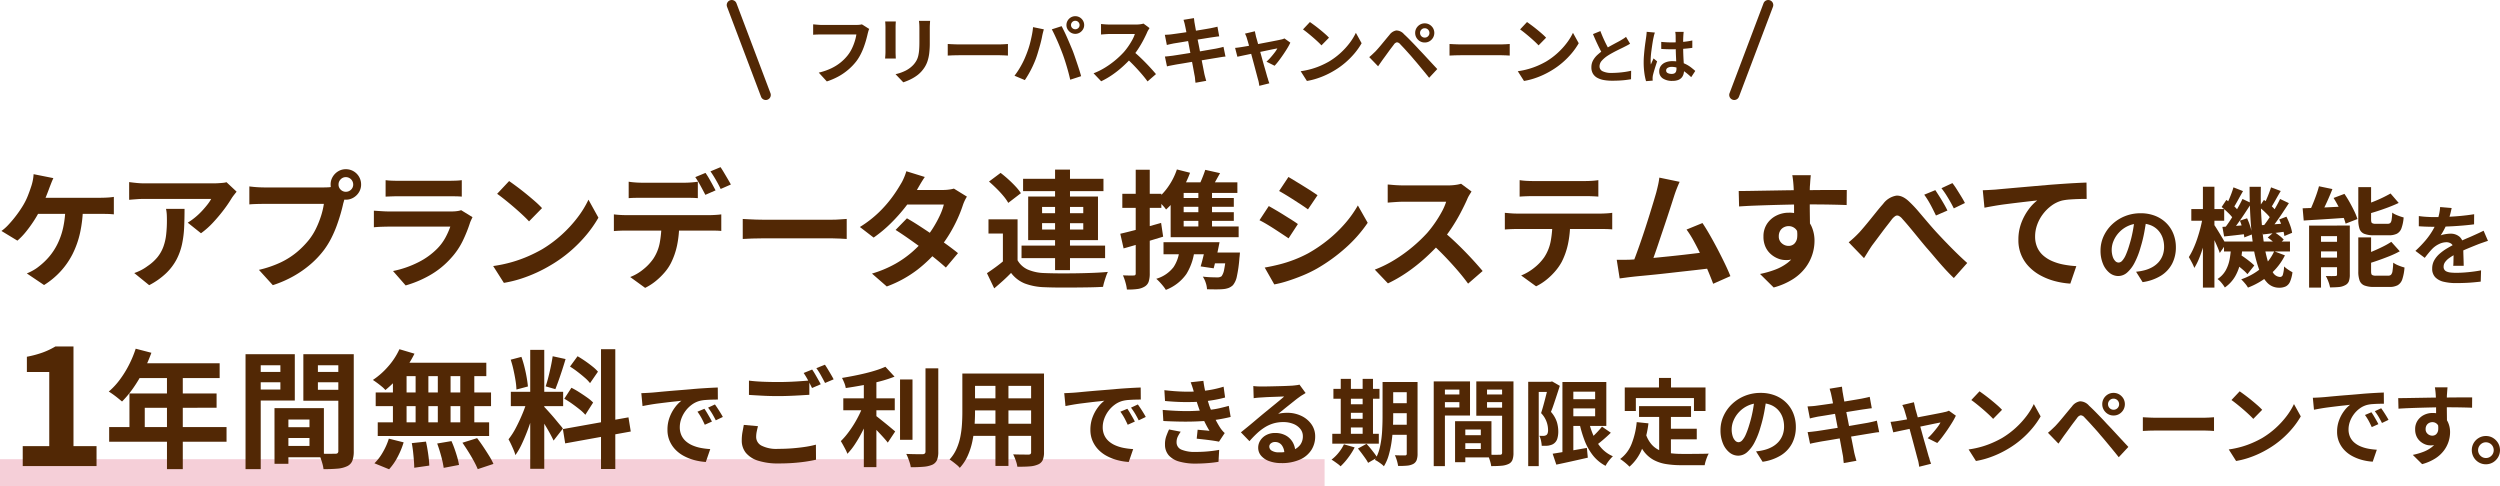 <svg xmlns="http://www.w3.org/2000/svg" xmlns:xlink="http://www.w3.org/1999/xlink" width="744.571" height="144.763" viewBox="0 0 744.571 144.763">
  <defs>
    <clipPath id="clip-path">
      <rect id="長方形_142359" data-name="長方形 142359" width="744.142" height="89.98" transform="translate(0 0)" fill="none"/>
    </clipPath>
    <clipPath id="clip-path-2">
      <rect id="長方形_142362" data-name="長方形 142362" width="311.694" height="29.782" transform="translate(0 0)" fill="none"/>
    </clipPath>
  </defs>
  <g id="txt_set" transform="translate(3909.755 -11561.275)">
    <g id="main" transform="translate(-3909.326 11611.058)">
      <path id="線_746" data-name="線 746" d="M394.5,4H0V-4H394.5Z" transform="translate(-0.429 90.98)" fill="#f5cfd8"/>
      <g id="グループ_38655" data-name="グループ 38655" clip-path="url(#clip-path)">
        <g id="グループ_38657" data-name="グループ 38657">
          <path id="パス_76114" data-name="パス 76114" d="M15.466,3.268q-.342.723-.684,1.6t-.57,1.483Q13.87,7.3,13.4,8.474t-.988,2.375q-.513,1.2-1.045,2.185a31.25,31.25,0,0,1-1.805,3.1,38.884,38.884,0,0,1-2.3,3.153,19.777,19.777,0,0,1-2.508,2.6L0,19a12.856,12.856,0,0,0,1.957-1.71q.93-.987,1.786-2.052T5.32,13.13q.721-1.046,1.254-1.957a19.1,19.1,0,0,0,1.311-2.7q.55-1.405.893-2.469A13.976,13.976,0,0,0,9.329,4.01a12.783,12.783,0,0,0,.247-1.919Zm8.816,8.588a38.1,38.1,0,0,1-.874,7.734,26.941,26.941,0,0,1-2.261,6.364A23.029,23.029,0,0,1,17.556,31.1a23.652,23.652,0,0,1-4.864,4.009l-5.13-3.458a15.721,15.721,0,0,0,1.976-.969,11.8,11.8,0,0,0,1.634-1.121,20.164,20.164,0,0,0,3.021-2.869,18.585,18.585,0,0,0,2.47-3.762,21.444,21.444,0,0,0,1.71-4.882,29.338,29.338,0,0,0,.665-6.2ZM9.462,9.12H29.526q.759,0,1.9-.057a17.9,17.9,0,0,0,2.052-.209V14.06q-1.065-.114-2.185-.132t-1.767-.02H9.044Z" fill="#522805"/>
          <path id="パス_76115" data-name="パス 76115" d="M70.034,7.3q-.3.379-.76.969t-.722,1.007a37.387,37.387,0,0,1-2.318,3.4,48.1,48.1,0,0,1-3.192,3.8,24.051,24.051,0,0,1-3.61,3.211L55.48,16.53a18.488,18.488,0,0,0,2.242-1.6,21.261,21.261,0,0,0,2.033-1.919q.93-1.007,1.634-1.919a11.712,11.712,0,0,0,1.083-1.634h-19.8q-1.179,0-2.242.075t-2.394.191V4.446q1.1.151,2.28.266t2.356.113H63.156c.354,0,.785-.011,1.292-.038s1.007-.062,1.5-.113a5.547,5.547,0,0,0,1.083-.19Zm-15.5,5.13q0,2.813-.114,5.434a30.57,30.57,0,0,1-.627,5.035,18.116,18.116,0,0,1-1.634,4.579,16.227,16.227,0,0,1-3.1,4.1A21.73,21.73,0,0,1,44,35.15l-4.446-3.611a14.8,14.8,0,0,0,1.938-.816,13.8,13.8,0,0,0,2.052-1.274,13.517,13.517,0,0,0,2.945-2.66,10.952,10.952,0,0,0,1.729-3.058,15.7,15.7,0,0,0,.836-3.611,37.05,37.05,0,0,0,.228-4.274q0-.875-.038-1.691a11.158,11.158,0,0,0-.228-1.729Z" fill="#522805"/>
          <path id="パス_76116" data-name="パス 76116" d="M102.637,8.171a6.512,6.512,0,0,0-.455,1.272c-.128.495-.254.945-.381,1.349q-.3,1.409-.8,3.136t-1.178,3.591A33.892,33.892,0,0,1,98.211,21.2a24.548,24.548,0,0,1-2.109,3.42,27.26,27.26,0,0,1-3.991,4.257,31.369,31.369,0,0,1-5.091,3.571,33.587,33.587,0,0,1-6.194,2.7l-4.142-4.559a32.3,32.3,0,0,0,6.535-2.242,23.016,23.016,0,0,0,4.77-3.04,26.431,26.431,0,0,0,3.59-3.649A18.519,18.519,0,0,0,93.727,18.2a28.109,28.109,0,0,0,1.482-3.743,21.951,21.951,0,0,0,.816-3.515H78.355q-1.331,0-2.565.038t-1.957.115V5.738c.381.051.842.1,1.388.153s1.1.089,1.672.114,1.058.037,1.462.037H95.95q.569,0,1.387-.037a6.442,6.442,0,0,0,1.576-.267Zm-4.6-3a4.378,4.378,0,0,1,.628-2.3,4.688,4.688,0,0,1,1.653-1.652,4.321,4.321,0,0,1,2.242-.609,4.525,4.525,0,0,1,4.559,4.561,4.314,4.314,0,0,1-.607,2.241,4.693,4.693,0,0,1-1.653,1.654,4.4,4.4,0,0,1-2.3.626,4.226,4.226,0,0,1-2.242-.626A4.9,4.9,0,0,1,98.667,7.41a4.2,4.2,0,0,1-.628-2.241m2.357,0a2.056,2.056,0,0,0,.646,1.538,2.111,2.111,0,0,0,1.52.627,2.154,2.154,0,0,0,1.557-.627,2.06,2.06,0,0,0,.647-1.538,2.206,2.206,0,0,0-2.2-2.2,2.082,2.082,0,0,0-1.52.645,2.122,2.122,0,0,0-.646,1.559" fill="#522805"/>
          <path id="パス_76117" data-name="パス 76117" d="M140.3,14.9q-.19.379-.4.835c-.14.3-.247.558-.323.76a41.827,41.827,0,0,1-2.185,5.453,21.5,21.5,0,0,1-3.439,5.074,25.03,25.03,0,0,1-6.384,5.186,32.541,32.541,0,0,1-7.182,3.022l-3.762-4.294a29.807,29.807,0,0,0,7.638-2.661,21.286,21.286,0,0,0,5.51-3.99A14.693,14.693,0,0,0,132.221,21a21.992,21.992,0,0,0,1.463-3.287H115.33c-.456,0-1.1.014-1.938.038s-1.66.076-2.47.152v-4.94l2.375.152q1.158.077,2.033.077h18.81a10.92,10.92,0,0,0,1.653-.115,5.454,5.454,0,0,0,1.121-.265ZM114.418,3.876a17.708,17.708,0,0,0,1.9.152q1.1.039,2.052.038H133q.874,0,2.09-.038a18.506,18.506,0,0,0,2.014-.152v4.9q-.761-.075-1.957-.094t-2.223-.02H118.37c-.608,0-1.273.014-2,.038s-1.374.052-1.957.076Z" fill="#522805"/>
          <path id="パス_76118" data-name="パス 76118" d="M146.452,29.45a40.244,40.244,0,0,0,5.586-1.178,38.966,38.966,0,0,0,4.864-1.748,44.184,44.184,0,0,0,4.1-2.052,36.758,36.758,0,0,0,5.928-4.408,37.818,37.818,0,0,0,4.712-5.15,29.173,29.173,0,0,0,3.192-5.224l2.964,5.358a35.351,35.351,0,0,1-3.553,5.092,40.891,40.891,0,0,1-4.769,4.845,39.733,39.733,0,0,1-5.738,4.123,43.091,43.091,0,0,1-4.18,2.222,42.4,42.4,0,0,1-4.731,1.863,35.665,35.665,0,0,1-5.187,1.273ZM151.2,4.142q.987.684,2.318,1.672t2.755,2.147q1.425,1.16,2.679,2.261a26.7,26.7,0,0,1,2.052,1.976L157.13,16.15q-.723-.8-1.9-1.9t-2.546-2.279q-1.368-1.177-2.7-2.242T147.63,7.942Z" fill="#522805"/>
          <path id="パス_76119" data-name="パス 76119" d="M182.4,14.061c.557.076,1.16.132,1.8.17s1.26.057,1.844.057h24.89c.4,0,.955-.018,1.652-.057s1.3-.094,1.805-.17V19q-.684-.075-1.672-.095t-1.785-.018h-24.89q-.837,0-1.844.038t-1.8.113Zm4.408-9.729q.912.153,2.015.229t2.051.076H203.3q.988,0,2.053-.076t2.052-.229v4.9q-.99-.075-2.052-.094T203.3,9.12H190.873q-.988,0-2.09.02c-.735.012-1.392.044-1.976.094Zm15.048,12.389a31.041,31.041,0,0,1-.645,6.631,21.631,21.631,0,0,1-1.862,5.3,13.617,13.617,0,0,1-1.806,2.66A20.355,20.355,0,0,1,194.9,33.9a16.3,16.3,0,0,1-3.191,2.052l-4.447-3.229a14.126,14.126,0,0,0,3.876-2.262,14.874,14.874,0,0,0,3-3.173,12.8,12.8,0,0,0,1.938-4.826,31.453,31.453,0,0,0,.5-5.737Zm7.829-15.01q.492.682,1.045,1.634c.366.633.722,1.266,1.063,1.9s.64,1.192.894,1.672l-3.041,1.33q-.607-1.176-1.425-2.679a29.434,29.434,0,0,0-1.577-2.6ZM214.167,0q.493.723,1.064,1.691t1.121,1.9q.55.931.893,1.577L214.205,6.5q-.568-1.215-1.424-2.7t-1.616-2.546Z" fill="#522805"/>
          <path id="パス_76120" data-name="パス 76120" d="M220.78,15.428l1.748.095q1.063.057,2.223.094t2.147.039H247.3q1.329,0,2.508-.1t1.938-.133v5.966l-1.938-.114q-1.293-.075-2.508-.077H226.9q-1.635,0-3.344.058t-2.774.133Z" fill="#522805"/>
          <path id="パス_76121" data-name="パス 76121" d="M275.005,2.926q-.684.99-1.349,2.128T272.649,6.8a41.93,41.93,0,0,1-3.267,4.845,50.2,50.2,0,0,1-4.428,5,38.684,38.684,0,0,1-5.187,4.332l-4.1-3.154a32.948,32.948,0,0,0,5.681-4.389,35.77,35.77,0,0,0,3.9-4.446,41.841,41.841,0,0,0,2.508-3.818,12.586,12.586,0,0,0,.969-1.844,15.853,15.853,0,0,0,.779-2.108Zm12.54,5.852a12.086,12.086,0,0,0-1.254,2.7,38.944,38.944,0,0,1-1.539,3.9,42.9,42.9,0,0,1-2.3,4.37,38.516,38.516,0,0,1-3.04,4.351,41.082,41.082,0,0,1-6.479,6.346,34.673,34.673,0,0,1-9.253,5.092l-4.408-3.838a33.709,33.709,0,0,0,6.916-2.888,30.2,30.2,0,0,0,5.073-3.572,36.175,36.175,0,0,0,3.743-3.8,26.546,26.546,0,0,0,2.451-3.325,33.024,33.024,0,0,0,2.014-3.685,17.649,17.649,0,0,0,1.2-3.288H267.823L269.571,6.8h10.792a14.236,14.236,0,0,0,1.8-.114,8.865,8.865,0,0,0,1.5-.3Zm-17.86,6.46q1.748.989,3.819,2.337t4.2,2.793q2.129,1.444,4.009,2.812t3.173,2.432l-3.61,4.294q-1.254-1.14-3.1-2.641t-3.971-3.078q-2.129-1.577-4.2-3.021t-3.7-2.47Z" fill="#522805"/>
          <path id="パス_76122" data-name="パス 76122" d="M302.632,27.74a6.606,6.606,0,0,0,3.116,2.793,13.4,13.4,0,0,0,4.9,1.007q1.71.076,4.123.095t5.054-.019q2.64-.037,5.168-.133t4.541-.285a9.237,9.237,0,0,0-.551,1.311q-.285.816-.532,1.653a13.628,13.628,0,0,0-.361,1.482q-1.749.114-4.028.152t-4.712.057q-2.433.02-4.712,0t-4.028-.1a17.984,17.984,0,0,1-5.814-1.1,9.673,9.673,0,0,1-4.1-3.154q-1.1,1.14-2.337,2.261T295.678,36.1l-2.166-4.522q1.215-.8,2.565-1.786t2.6-2.052Zm0-12.2V29.564h-4.37v-9.8h-4.294V15.542ZM294.12,4.294l3.458-2.584q1.1.835,2.28,1.9t2.166,2.128a14.6,14.6,0,0,1,1.6,2.014l-3.762,2.888a14.155,14.155,0,0,0-1.463-2.071q-.932-1.121-2.071-2.242t-2.2-2.033m9.69,19.076H328.7v3.725H303.81Zm.456-19.912h23.94V7.145h-23.94Zm1.52,5.282h20.786v13H305.786Zm4.142,4.978H322.2V11.856H309.928Zm0,4.864H322.2v-1.9H309.928ZM313.8.722h4.446V30.665H313.8Z" fill="#522805"/>
          <path id="パス_76123" data-name="パス 76123" d="M333.222,19.836q2.318-.531,5.586-1.406t6.574-1.824l.608,4.1q-3,.912-6.1,1.843T334.21,24.2Zm.608-11.894h11.628v4.18H333.83ZM337.82.76H342V31.615a7.818,7.818,0,0,1-.323,2.49,2.72,2.72,0,0,1-1.2,1.463,5.4,5.4,0,0,1-2.109.721,19.418,19.418,0,0,1-3.173.153,12.187,12.187,0,0,0-.418-2.072,14.454,14.454,0,0,0-.76-2.146q1.064.038,1.957.056a10.91,10.91,0,0,0,1.235-.018.664.664,0,0,0,.475-.133.74.74,0,0,0,.133-.514Zm13.072,22.914h4.522a17.292,17.292,0,0,1-2.489,8.132,13.252,13.252,0,0,1-6.137,4.75,7.916,7.916,0,0,0-.741-1.065q-.513-.645-1.083-1.254a11.832,11.832,0,0,0-1.026-.988,10.033,10.033,0,0,0,5.149-3.476,11.011,11.011,0,0,0,1.8-6.1m-.8-22.99,3.914.988a30.05,30.05,0,0,1-3.059,6.117,23.3,23.3,0,0,1-4.085,4.826,8.08,8.08,0,0,0-.8-1.006q-.533-.59-1.064-1.16a10.324,10.324,0,0,0-.95-.912,17.409,17.409,0,0,0,3.572-3.894,19.952,19.952,0,0,0,2.47-4.959m-3.99,21.66H359.86v3.609H346.1Zm2.128-14.25,3.876-3.382V19.228h-3.876Zm0,9.576h20.254v3.191H348.232Zm3.154-13.148h16.72V7.676h-19.57Zm-1.14,4.673h16.8v2.622h-16.8Zm0,4.218h16.8V16h-16.8ZM358.53.8l4.408.987q-.874,1.558-1.691,3t-1.539,2.471l-3.5-.95A28.328,28.328,0,0,0,357.5,3.571Q358.149,2.014,358.53.8m-2.052,5.243h4.066V18.924h-4.066Zm2.318,16.3h3.99q-.381,1.975-.855,4.1t-.893,3.687l-3.876-.57q.456-1.519.912-3.477t.722-3.743m5.966,3.078h4.1q-.076,1.14-.152,1.6a38.811,38.811,0,0,1-.76,5.491,5.925,5.925,0,0,1-1.178,2.641,3.989,3.989,0,0,1-1.311.835,6.072,6.072,0,0,1-1.653.342q-.761.076-2.052.076t-2.7-.038a7.257,7.257,0,0,0-.38-1.919,7.534,7.534,0,0,0-.874-1.842q1.291.152,2.489.19t1.767.037a2.087,2.087,0,0,0,1.33-.342,4.689,4.689,0,0,0,.76-1.937,36.322,36.322,0,0,0,.608-4.637Zm-4.636,0h6.194v3.229h-7.144Z" fill="#522805"/>
          <path id="パス_76124" data-name="パス 76124" d="M377.454,11.59q.949.532,2.147,1.234t2.413,1.463q1.215.762,2.3,1.445t1.805,1.215L383.344,21.2q-.837-.57-1.9-1.272t-2.261-1.483q-1.2-.777-2.356-1.462t-2.147-1.178Zm-1.216,18.315q2.166-.378,4.351-.93a38.785,38.785,0,0,0,4.37-1.387A36.664,36.664,0,0,0,389.2,25.65a42.734,42.734,0,0,0,6.023-4.1,39.733,39.733,0,0,0,5.016-4.864,32.914,32.914,0,0,0,3.743-5.282l2.926,5.168a40.282,40.282,0,0,1-6.555,7.448,50.821,50.821,0,0,1-8.569,6.194,37.62,37.62,0,0,1-4.237,2.052q-2.3.949-4.522,1.652a31.667,31.667,0,0,1-3.933,1.008Zm7.068-26.979q.912.531,2.09,1.254l2.413,1.481q1.234.762,2.318,1.463T391.97,8.36l-2.85,4.217q-.76-.57-1.862-1.292T384.978,9.8q-1.179-.76-2.337-1.463t-2.109-1.235Z" fill="#522805"/>
          <path id="パス_76125" data-name="パス 76125" d="M437.836,7.259c-.152.227-.374.583-.665,1.063a8.1,8.1,0,0,0-.665,1.33q-.8,1.788-1.957,3.99t-2.622,4.427a43.846,43.846,0,0,1-3.1,4.161,63.646,63.646,0,0,1-4.693,4.732,51.625,51.625,0,0,1-5.4,4.294,41.537,41.537,0,0,1-5.795,3.362l-3.914-4.1A35.358,35.358,0,0,0,415,27.551a44.683,44.683,0,0,0,5.358-3.876,44.473,44.473,0,0,0,4.256-4.067,34.059,34.059,0,0,0,2.375-3.078,36.313,36.313,0,0,0,1.995-3.249,16.517,16.517,0,0,0,1.292-2.982H417.392q-.8,0-1.672.056t-1.653.115q-.78.057-1.2.094V5.169q.57.037,1.406.113t1.691.114q.855.039,1.425.038h13.414a15.941,15.941,0,0,0,2.3-.152,9.821,9.821,0,0,0,1.615-.342Zm-8.512,11.817q1.482,1.179,3.154,2.736t3.306,3.23q1.633,1.672,3.021,3.212t2.337,2.678l-4.332,3.762q-1.407-1.938-3.211-4.028t-3.8-4.16q-2-2.072-4.047-3.934Z" fill="#522805"/>
          <path id="パス_76126" data-name="パス 76126" d="M447.754,13.6q.836.076,1.8.152t1.843.075h24.89q.607,0,1.653-.056t1.8-.171v4.94q-.684-.075-1.672-.1t-1.786-.019H451.4q-.837,0-1.843.038t-1.8.113Zm4.408-9.729a19.145,19.145,0,0,0,2.052.21q1.1.056,2.014.057H471.5q.988,0,2.052-.057t2.052-.21v4.9q-.988-.076-2.052-.114T471.5,8.625H456.266q-.988,0-2.109.039t-2,.114ZM467.21,16.226a31.234,31.234,0,0,1-.646,6.669,21.639,21.639,0,0,1-1.862,5.3,15.63,15.63,0,0,1-1.824,2.66,19.51,19.51,0,0,1-2.622,2.584,16.372,16.372,0,0,1-3.192,2.052l-4.446-3.23a15.265,15.265,0,0,0,3.876-2.28,14.554,14.554,0,0,0,3-3.154,13.15,13.15,0,0,0,1.938-4.864,31.239,31.239,0,0,0,.494-5.7Z" fill="#522805"/>
          <path id="パス_76127" data-name="パス 76127" d="M485.26,27.55q1.291-.076,3.135-.209T492.366,27q2.127-.207,4.351-.436t4.37-.475q2.146-.247,4.009-.475t3.154-.418l1.14,4.864q-1.407.19-3.363.418t-4.2.475q-2.242.247-4.56.513t-4.522.493q-2.205.229-4.066.4t-3.154.323q-.723.076-1.691.209t-1.881.247l-.874-5.548h2.109q1.158,0,2.071-.038M499.814,4.37q-.381.836-.8,1.88t-.836,2.338q-.342,1.063-.874,2.717t-1.178,3.61q-.646,1.957-1.349,4.028t-1.349,4.009q-.646,1.938-1.216,3.515t-.988,2.565l-5.624.19q.531-1.215,1.178-2.964t1.368-3.819q.721-2.071,1.425-4.237t1.33-4.18q.627-2.015,1.14-3.724t.817-2.774q.38-1.482.589-2.451t.323-1.957Zm6.8,12.274q1.026,1.521,2.2,3.572t2.337,4.275q1.158,2.223,2.147,4.275t1.634,3.686l-5.13,2.28q-.646-1.747-1.577-3.952T506.217,26.3q-1.083-2.28-2.2-4.313a29.539,29.539,0,0,0-2.147-3.4Z" fill="#522805"/>
          <path id="パス_76128" data-name="パス 76128" d="M517.408,7.106q1.672,0,3.8-.038t4.446-.076q2.317-.038,4.56-.077t4.218-.056q1.976-.02,3.42-.019t3.154-.019q1.71-.02,3.382-.019h5.206l-.038,4.484q-1.787-.075-4.712-.133T537.7,11.1q-2.585,0-5.244.057t-5.282.133q-2.622.076-5.054.171t-4.6.247Zm20.558,11.248a15.394,15.394,0,0,1-.741,5.168,5.8,5.8,0,0,1-5.909,4.142,6.045,6.045,0,0,1-2.223-.457,7.184,7.184,0,0,1-2.147-1.329,6.364,6.364,0,0,1-1.577-2.166,7.267,7.267,0,0,1-.589-3.04,6.712,6.712,0,0,1,1.026-3.743,7.125,7.125,0,0,1,2.755-2.471,8.209,8.209,0,0,1,3.819-.892,7.44,7.44,0,0,1,4.2,1.121,6.988,6.988,0,0,1,2.546,3.02,10.364,10.364,0,0,1,.855,4.3,13.332,13.332,0,0,1-2.6,7.809,14.332,14.332,0,0,1-3.724,3.477,20.556,20.556,0,0,1-5.833,2.545l-4.066-4.027a28.655,28.655,0,0,0,4.522-1.292,14.294,14.294,0,0,0,3.667-2.015,8.588,8.588,0,0,0,2.47-3,9.521,9.521,0,0,0,.893-4.294,3.766,3.766,0,0,0-.893-2.736,2.9,2.9,0,0,0-2.147-.912,3.11,3.11,0,0,0-1.406.342,2.676,2.676,0,0,0-1.1,1.026,3.148,3.148,0,0,0-.418,1.672,2.607,2.607,0,0,0,.893,2.07,3,3,0,0,0,2.033.78,2.488,2.488,0,0,0,1.615-.571,2.994,2.994,0,0,0,.931-1.9,8.714,8.714,0,0,0-.38-3.572Zm.912-15.96q-.037.3-.095.969t-.1,1.33c-.025.443-.051.766-.076.969q-.039.76-.038,2.033v2.831q0,1.558.019,3.135t.038,2.963q.02,1.389.019,2.3l-4.75-1.6V12.787q0-1.425-.019-2.831t-.057-2.546q-.039-1.14-.076-1.71-.076-1.177-.19-2.071t-.19-1.235Z" fill="#522805"/>
          <path id="パス_76129" data-name="パス 76129" d="M550.164,22.383q.836-.684,1.577-1.368t1.615-1.6q.646-.722,1.5-1.73t1.8-2.184l1.9-2.357q.949-1.177,1.862-2.2A6.163,6.163,0,0,1,564.3,8.493q1.9-.169,3.99,1.881a35.677,35.677,0,0,1,2.7,2.869q1.368,1.615,2.717,3.193t2.451,2.793q.912.989,1.976,2.109t2.242,2.317q1.177,1.2,2.451,2.433t2.641,2.45l-3.99,4.484q-1.368-1.292-2.831-2.907t-2.85-3.267q-1.387-1.654-2.6-3.022-1.179-1.4-2.451-2.964t-2.47-3q-1.2-1.443-2.109-2.431a3.113,3.113,0,0,0-1.159-.95,1.053,1.053,0,0,0-.969.094,4.7,4.7,0,0,0-1.026.969q-.532.723-1.311,1.711t-1.6,2.09q-.817,1.1-1.6,2.146t-1.387,1.843q-.646.951-1.273,1.977t-1.121,1.786Zm25.8-15.542q.531.8,1.216,1.881t1.33,2.2q.645,1.121,1.064,1.995l-3.42,1.481q-.57-1.178-1.1-2.222t-1.1-2.015q-.57-.967-1.292-1.957Zm5.092-2.091a20.62,20.62,0,0,1,1.292,1.844q.684,1.082,1.349,2.166t1.083,1.919l-3.306,1.6q-.609-1.215-1.178-2.2T579.12,8.133q-.609-.95-1.33-1.862Z" fill="#522805"/>
          <path id="パス_76130" data-name="パス 76130" d="M590.1,6.878q1.14-.037,2.166-.1c.684-.038,1.215-.069,1.6-.094q1.177-.116,2.888-.266l3.856-.343q2.148-.189,4.58-.4t5.053-.438q1.977-.15,3.953-.285t3.742-.227q1.767-.094,3.059-.133l.039,4.864q-1.026,0-2.356.037c-.888.026-1.767.07-2.642.134a16.375,16.375,0,0,0-2.336.322,9.385,9.385,0,0,0-3.174,1.539,12.326,12.326,0,0,0-2.564,2.566,11.817,11.817,0,0,0-1.692,3.172,10.3,10.3,0,0,0-.588,3.4,7.9,7.9,0,0,0,.645,3.287,7.041,7.041,0,0,0,1.806,2.432,10.167,10.167,0,0,0,2.717,1.671,16.119,16.119,0,0,0,3.363,1.007,29.121,29.121,0,0,0,3.743.456l-1.786,5.206a23.633,23.633,0,0,1-4.655-.759,19.3,19.3,0,0,1-4.218-1.672,14.006,14.006,0,0,1-3.439-2.6,11.161,11.161,0,0,1-3.154-8,14.026,14.026,0,0,1,.873-5.053,16.579,16.579,0,0,1,2.166-4.009,12.788,12.788,0,0,1,2.584-2.679q-1.064.112-2.564.284t-3.231.38q-1.728.21-3.514.438t-3.439.512q-1.653.286-2.983.551Z" fill="#522805"/>
          <path id="パス_76131" data-name="パス 76131" d="M638.87,15.212q-.261,1.975-.676,4.212a40.629,40.629,0,0,1-1.119,4.523,23.22,23.22,0,0,1-1.768,4.525,9.908,9.908,0,0,1-2.222,2.925,4,4,0,0,1-2.639,1.027,4.109,4.109,0,0,1-2.639-.976,6.65,6.65,0,0,1-1.924-2.69,10.041,10.041,0,0,1-.715-3.9,10.2,10.2,0,0,1,.91-4.264,11.328,11.328,0,0,1,2.534-3.549,12.054,12.054,0,0,1,3.8-2.432,12.35,12.35,0,0,1,4.693-.883,11.553,11.553,0,0,1,4.355.78,9.8,9.8,0,0,1,3.315,2.158,9.376,9.376,0,0,1,2.106,3.224,10.766,10.766,0,0,1,.728,3.977,10.464,10.464,0,0,1-1.119,4.889,9.222,9.222,0,0,1-3.314,3.561,14.189,14.189,0,0,1-5.473,1.924l-1.95-3.093q.754-.078,1.325-.182t1.093-.235a9.9,9.9,0,0,0,2.327-.9,7.3,7.3,0,0,0,1.885-1.456,6.4,6.4,0,0,0,1.261-2.041,7.056,7.056,0,0,0,.455-2.574,8.1,8.1,0,0,0-.468-2.809,6.352,6.352,0,0,0-1.378-2.223,6.088,6.088,0,0,0-2.21-1.456,8.211,8.211,0,0,0-2.99-.506,8.425,8.425,0,0,0-6.344,2.652,8.346,8.346,0,0,0-1.651,2.521,6.739,6.739,0,0,0-.559,2.575,6.528,6.528,0,0,0,.311,2.171,3.283,3.283,0,0,0,.768,1.3,1.4,1.4,0,0,0,.975.43,1.52,1.52,0,0,0,1.079-.56,6.269,6.269,0,0,0,1.054-1.7,23.329,23.329,0,0,0,1.039-2.885,35.6,35.6,0,0,0,1.013-4,40.742,40.742,0,0,0,.6-4.16Z" fill="#522805"/>
          <path id="パス_76132" data-name="パス 76132" d="M655.6,14.91l1.984.672q-.288,1.857-.736,3.889t-1.025,3.983q-.573,1.953-1.263,3.649a18.652,18.652,0,0,1-1.455,2.912,13.994,13.994,0,0,0-.753-1.649q-.5-.943-.88-1.584a20.575,20.575,0,0,0,1.312-2.448,30.675,30.675,0,0,0,1.184-3.008q.543-1.615.96-3.264t.672-3.152m-3.392-2.432H662v3.488h-9.792Zm3.455-6.656h3.425V35.87h-3.425Zm3.233,11.2q.256.321.767,1.136t1.1,1.792c.394.652.753,1.248,1.072,1.792s.544.934.672,1.168l-1.823,2.656c-.151-.468-.364-1.029-.641-1.679s-.576-1.324-.9-2.017-.629-1.344-.928-1.951-.533-1.105-.7-1.488Zm5.152,6.689h3.393a34.29,34.29,0,0,1-.625,4.672,14.014,14.014,0,0,1-1.552,4.143,10.4,10.4,0,0,1-3.071,3.313,10.251,10.251,0,0,0-.977-1.361,6.736,6.736,0,0,0-1.2-1.167,7.371,7.371,0,0,0,2.464-2.625,10.992,10.992,0,0,0,1.152-3.328,29.4,29.4,0,0,0,.416-3.647M661.236,11.87l1.408-2.111a23.406,23.406,0,0,1,2.064,1.664,10.906,10.906,0,0,1,1.616,1.727l-1.5,2.369a11.2,11.2,0,0,0-1.568-1.84,26.567,26.567,0,0,0-2.016-1.809m.224,5.92q1.44-.095,3.312-.239t3.887-.305l.065,2.624q-1.761.223-3.472.416t-3.28.353Zm.481,4.353h19.647v2.976H661.941Zm5.5-12.672,2.655,1.248q-.9,1.407-1.92,2.96t-2.048,2.975q-1.025,1.424-1.952,2.512L662.2,18.078q.892-1.15,1.855-2.655t1.872-3.072q.914-1.568,1.521-2.88m-2.689-3.456,2.848,1.12q-.768,1.342-1.552,2.767t-1.424,2.416l-2.049-.895q.386-.737.8-1.681t.783-1.935q.369-.993.593-1.792m-.192,22.208,1.92-2.3a17.528,17.528,0,0,1,1.648,1.056q.848.607,1.6,1.215a15.961,15.961,0,0,1,1.232,1.088l-2.049,2.592a10.336,10.336,0,0,0-1.183-1.184q-.735-.639-1.569-1.3t-1.6-1.168m2.112-12.288,2.144-.705a18.751,18.751,0,0,1,.961,2.512,12.614,12.614,0,0,1,.511,2.288l-2.3.9a15.964,15.964,0,0,0-.463-2.4,21.415,21.415,0,0,0-.849-2.591m10.208,9.12,3.2,1.215a18.211,18.211,0,0,1-4.511,5.76,22.244,22.244,0,0,1-6.5,3.84,7.485,7.485,0,0,0-.912-1.279,14.311,14.311,0,0,0-1.1-1.185,18.951,18.951,0,0,0,6-3.359,13.994,13.994,0,0,0,3.824-4.992m-7.328-19.2h3.359q-.094,4.385.114,8.384t.655,7.376a41.959,41.959,0,0,0,1.152,5.857,13.346,13.346,0,0,0,1.648,3.855,2.631,2.631,0,0,0,2.129,1.376.867.867,0,0,0,.832-.607,9.567,9.567,0,0,0,.382-2.529,9.245,9.245,0,0,0,1.249.976q.7.465,1.248.753a10.216,10.216,0,0,1-.72,2.815,2.844,2.844,0,0,1-1.248,1.393,4.483,4.483,0,0,1-2.032.4,4.825,4.825,0,0,1-3.6-1.584A12.183,12.183,0,0,1,672.2,29.9a35.142,35.142,0,0,1-1.569-6.624q-.559-3.792-.816-8.223t-.256-9.2M672.4,11.87l1.44-2.111a23.406,23.406,0,0,1,2.064,1.664,9.635,9.635,0,0,1,1.584,1.727l-1.472,2.369a11.147,11.147,0,0,0-1.568-1.84A23.2,23.2,0,0,0,672.4,11.87m.576,5.408q1.472-.063,3.3-.208l3.84-.3.063,2.431q-1.759.225-3.424.448t-3.2.384Zm5.664-7.807,2.624,1.248q-.863,1.343-1.84,2.815t-1.952,2.817q-.975,1.343-1.84,2.368L673.62,17.6a28.476,28.476,0,0,0,1.791-2.481q.93-1.422,1.793-2.912t1.44-2.735m-2.688-3.456,2.88,1.088q-.8,1.342-1.584,2.751t-1.425,2.369l-2.046-.928q.383-.737.783-1.649t.767-1.872c.246-.639.453-1.226.625-1.759m-.992,14.943,1.888-1.663q.77.479,1.6,1.119a7.98,7.98,0,0,1,1.28,1.185l-1.985,1.824a8.769,8.769,0,0,0-1.231-1.248,19.211,19.211,0,0,0-1.552-1.217m3.424-5.376,2.145-.832a21.785,21.785,0,0,1,1.087,2.513,11.293,11.293,0,0,1,.608,2.288l-2.3.96a14.66,14.66,0,0,0-.559-2.385,19.926,19.926,0,0,0-.977-2.544" fill="#522805"/>
          <path id="パス_76133" data-name="パス 76133" d="M685.364,12.254l3.968-.145q2.24-.078,4.7-.208t4.959-.223l-.031,3.359-4.736.321q-2.369.161-4.544.288t-4,.255Zm4.864-6.561,4,.833Q693.652,8,692.995,9.485T691.684,12.3q-.657,1.328-1.264,2.351l-3.36-.864a25.167,25.167,0,0,0,1.2-2.495q.591-1.407,1.12-2.881t.848-2.72m-2.944,11.712h10.144v3.136h-6.592V35.869h-3.552Zm1.6,4.832h8.9v2.849h-8.9Zm0,4.7h8.9V29.79h-8.9Zm6.72-9.537h3.807V32a5.738,5.738,0,0,1-.287,2A2.172,2.172,0,0,1,698,35.165a4.717,4.717,0,0,1-1.92.545q-1.121.1-2.56.1a9.568,9.568,0,0,0-.5-1.744,11.637,11.637,0,0,0-.752-1.649c.577.022,1.141.032,1.7.032s.927-.01,1.12-.032a.615.615,0,0,0,.416-.1.558.558,0,0,0,.1-.383Zm-1.025-8.223,3.232-1.216q.8,1.152,1.553,2.5t1.375,2.64a16.707,16.707,0,0,1,.945,2.351l-3.521,1.376a15.909,15.909,0,0,0-.815-2.336q-.561-1.311-1.281-2.7t-1.488-2.607m7.361-3.233h3.808v9.632c0,.556.085.907.256,1.057a1.938,1.938,0,0,0,1.151.223h3.521a1.141,1.141,0,0,0,.8-.24,1.776,1.776,0,0,0,.384-.96,18.052,18.052,0,0,0,.192-2.128,4.225,4.225,0,0,0,.992.592q.606.273,1.248.5c.426.15.811.268,1.152.353a11.95,11.95,0,0,1-.656,3.231,2.971,2.971,0,0,1-1.36,1.616,5.244,5.244,0,0,1-2.4.464h-4.384a7.762,7.762,0,0,1-2.913-.431,2.465,2.465,0,0,1-1.408-1.441,8.128,8.128,0,0,1-.383-2.8Zm0,14.977h3.808v10.08q0,.862.272,1.088a2.1,2.1,0,0,0,1.2.223h3.616a1.169,1.169,0,0,0,.864-.288,2.139,2.139,0,0,0,.432-1.12,20.542,20.542,0,0,0,.208-2.464,7.324,7.324,0,0,0,1.6.849,13.582,13.582,0,0,0,1.76.592,14.111,14.111,0,0,1-.656,3.5,3.183,3.183,0,0,1-1.376,1.775,5,5,0,0,1-2.448.513h-4.576a7.634,7.634,0,0,1-2.88-.433,2.518,2.518,0,0,1-1.424-1.439,7.711,7.711,0,0,1-.4-2.769Zm9.824,1.311,2.528,2.817a27.318,27.318,0,0,1-3.168,1.487q-1.728.688-3.488,1.3t-3.456,1.088a8.832,8.832,0,0,0-.464-1.345,11.961,11.961,0,0,0-.656-1.344q1.566-.51,3.168-1.183t3.04-1.393a23.06,23.06,0,0,0,2.5-1.424m-.224-14.4,2.432,2.815q-1.44.674-3.088,1.3t-3.344,1.168q-1.7.546-3.3.96a7.842,7.842,0,0,0-.463-1.311q-.336-.768-.625-1.313,1.473-.479,3.008-1.071t2.929-1.265q1.392-.67,2.448-1.279" fill="#522805"/>
          <path id="パス_76134" data-name="パス 76134" d="M729.741,12.171q-.131.7-.416,1.819a22.367,22.367,0,0,1-.832,2.522q-.418.963-.95,1.989a18.081,18.081,0,0,1-1.079,1.833,4.374,4.374,0,0,1,.858-.273,10.3,10.3,0,0,1,1.08-.181,8.6,8.6,0,0,1,1-.066,4,4,0,0,1,2.717.936,3.485,3.485,0,0,1,1.08,2.782c0,.348,0,.771.012,1.274s.022,1.027.039,1.574.035,1.078.052,1.6.026.989.026,1.4h-3.12q.052-.443.065-1.054c.01-.406.017-.836.026-1.287s.017-.888.027-1.313.012-.81.012-1.157a2,2,0,0,0-.663-1.729,2.441,2.441,0,0,0-1.469-.481,5.025,5.025,0,0,0-2.2.533,7.138,7.138,0,0,0-1.859,1.261q-.572.573-1.156,1.274t-1.262,1.586l-2.781-2.08a34.789,34.789,0,0,0,2.924-3.015,21.858,21.858,0,0,0,2.093-2.887,18.144,18.144,0,0,0,1.4-2.859A15.671,15.671,0,0,0,726.009,14a13.362,13.362,0,0,0,.3-2.12Zm-9.777,2.391q.987.156,2.288.235t2.288.077q1.718,0,3.757-.077t4.148-.274q2.106-.2,4-.507l-.027,3.016q-1.379.183-2.977.325t-3.25.235q-1.65.09-3.159.129t-2.677.039c-.348,0-.777,0-1.287-.013s-1.037-.026-1.574-.052-1.048-.056-1.534-.091Zm20.592,7.384q-.416.131-.975.325l-1.118.39q-.559.2-1,.377-1.248.495-2.951,1.2t-3.549,1.638a16.011,16.011,0,0,0-1.976,1.222,5.2,5.2,0,0,0-1.221,1.209,2.327,2.327,0,0,0-.416,1.339,1.44,1.44,0,0,0,.936,1.456,3.968,3.968,0,0,0,1.169.286,15.3,15.3,0,0,0,1.664.079q1.665,0,3.667-.2t3.717-.533l-.1,3.355q-.832.1-2.106.22t-2.638.169q-1.365.051-2.614.052a15.529,15.529,0,0,1-3.64-.39,5.111,5.111,0,0,1-2.534-1.339,3.58,3.58,0,0,1-.923-2.613,4.912,4.912,0,0,1,.611-2.444,7.4,7.4,0,0,1,1.625-1.976,14.88,14.88,0,0,1,2.223-1.6q1.207-.715,2.379-1.314,1.194-.624,2.158-1.066T734.745,21c.563-.234,1.106-.472,1.625-.715.5-.225.989-.446,1.457-.663s.944-.445,1.429-.689Z" fill="#522805"/>
        </g>
        <g id="グループ_38656" data-name="グループ 38656" transform="translate(0 -13)">
          <path id="パス_76135" data-name="パス 76135" d="M6.341,102.022V96.094h7.9V74.012H7.576V69.467a31.133,31.133,0,0,0,4.767-1.284,22.3,22.3,0,0,0,3.73-1.778h5.384V96.094h6.867v5.928Z" fill="#522805"/>
          <path id="パス_76136" data-name="パス 76136" d="M39.986,67.07l4.674,1.216a48.149,48.149,0,0,1-2.413,5.51,42.551,42.551,0,0,1-3,5A30.218,30.218,0,0,1,35.92,82.8q-.456-.379-1.178-.969t-1.463-1.121q-.741-.531-1.311-.874a21.311,21.311,0,0,0,3.268-3.515,30.735,30.735,0,0,0,2.736-4.408,32.527,32.527,0,0,0,2.014-4.845M32.082,90.4h34.96v4.37H32.082Zm6.042-9.994H64.078v4.256H42.684v7.98h-4.56Zm2.7-9.006H64.99V75.81H38.618Zm8.474,2.28h4.712v29.26H49.3Z" fill="#522805"/>
          <path id="パス_76137" data-name="パス 76137" d="M72.7,68.7h4.522v34.238H72.7Zm2.28,5.282h9.5v3.078h-9.5Zm.342-5.282H87.372V82.5H75.326V79.23h7.752V72.011H75.326Zm6,16.074h4.142v16.568H81.33Zm1.9,0H96.036v14.63H83.23V96.026h8.512V88.16H83.23ZM83.5,90.44H93.87v3.23H83.5ZM102.762,68.7v3.307H94.25v7.3h8.512v3.267H89.918V68.7ZM92.616,73.986h9.576v3.078H92.616ZM100.33,68.7h4.6V97.547a8.108,8.108,0,0,1-.418,2.887,3.059,3.059,0,0,1-1.558,1.634,8.3,8.3,0,0,1-2.869.722q-1.692.153-4.161.152a10.055,10.055,0,0,0-.3-1.519q-.228-.837-.532-1.692a9.543,9.543,0,0,0-.646-1.463q1.026.077,2.033.1t1.805,0c.532-.013.912-.018,1.14-.018a1.028,1.028,0,0,0,.722-.191.955.955,0,0,0,.19-.683Z" fill="#522805"/>
          <path id="パス_76138" data-name="パス 76138" d="M118.532,67.222l4.484,1.331a31.163,31.163,0,0,1-2.432,4.1,32.66,32.66,0,0,1-3.021,3.725,33.29,33.29,0,0,1-3.211,3,8.376,8.376,0,0,0-1.064-1.027q-.684-.57-1.406-1.1t-1.254-.874a22.511,22.511,0,0,0,4.56-4.029,20.74,20.74,0,0,0,3.344-5.13M115.378,93.86l4.408,1.1A24.169,24.169,0,0,1,118,99.295a17.187,17.187,0,0,1-2.546,3.685l-4.37-1.786a14.4,14.4,0,0,0,2.47-3.229,19.6,19.6,0,0,0,1.824-4.1M111.464,80.1h34.352V84.17H111.464ZM112.072,89h33.174v4.066H112.072Zm4.522-16.34h4.066V91.162h-4.066Zm1.634-1.406H144.41v3.99H117.126Zm3.99,23.94,4.218-.456q.38,1.71.665,3.724a31.2,31.2,0,0,1,.323,3.421l-4.484.645q0-.912-.1-2.166t-.247-2.622q-.153-1.368-.38-2.546m1.14-22.534h3.8V91.124h-3.8Zm6.422,22.649,4.256-.723q.494,1.1.95,2.394t.8,2.508a18.706,18.706,0,0,1,.494,2.2l-4.56.874a28.618,28.618,0,0,0-.741-3.458q-.552-2.052-1.2-3.8m.19-22.649h3.8V91.162h-3.8Zm6.688,0h4.18V91.162h-4.18Zm.646,22.42,4.37-1.368q.912,1.179,1.824,2.547t1.748,2.717a18.508,18.508,0,0,1,1.292,2.413l-4.674,1.557a24.99,24.99,0,0,0-1.159-2.393q-.741-1.368-1.634-2.793t-1.767-2.68" fill="#522805"/>
          <path id="パス_76139" data-name="パス 76139" d="M156.646,82.156l2.546,1.254q-.493,1.9-1.14,4.009t-1.444,4.2q-.8,2.09-1.672,3.933a20.429,20.429,0,0,1-1.862,3.211,11.863,11.863,0,0,0-.551-1.577q-.361-.855-.76-1.691t-.741-1.444a20.9,20.9,0,0,0,2.223-3.477q1.083-2.07,2-4.294a32.445,32.445,0,0,0,1.406-4.123m-4.978-11.818,3.192-.836a30.658,30.658,0,0,1,.893,2.964q.4,1.6.665,3.116t.38,2.736l-3.42.912a21.772,21.772,0,0,0-.285-2.755q-.248-1.539-.608-3.154a30.618,30.618,0,0,0-.817-2.983m.038,9.576h15.58v4.257h-15.58Zm5.776-12.5h4.18v35.416h-4.18Zm4.142,16.948q.3.3.893.95t1.311,1.463q.722.817,1.387,1.634t1.216,1.463a11.867,11.867,0,0,1,.779.988l-2.774,3.572q-.38-.835-.988-1.957t-1.33-2.318q-.722-1.2-1.406-2.261t-1.178-1.748Zm2.546-15.048,3.838.836q-.456,1.558-.988,3.192t-1.064,3.135q-.532,1.5-.988,2.641l-2.888-.836q.418-1.216.817-2.793t.741-3.211q.342-1.634.532-2.964m3.04,21.7,19.532-3.5.684,4.218-19.532,3.534Zm.418-9.044,2.128-3.268a25.778,25.778,0,0,1,2.356,1.349q1.217.78,2.318,1.558a12.142,12.142,0,0,1,1.786,1.5L173.9,86.754a12.165,12.165,0,0,0-1.672-1.577q-1.063-.855-2.261-1.71a26.665,26.665,0,0,0-2.337-1.5m1.71-9.576,2.242-3.078q1.063.608,2.223,1.406t2.2,1.634a11.86,11.86,0,0,1,1.653,1.558L175.3,77.33a10.975,10.975,0,0,0-1.577-1.634q-1.007-.873-2.147-1.748t-2.242-1.558m9.234-5.168h4.256V102.9h-4.256Z" fill="#522805"/>
          <path id="パス_76140" data-name="パス 76140" d="M190.574,80.314q.84-.029,1.6-.071t1.148-.069q.867-.056,2.142-.183t2.856-.265q1.583-.141,3.374-.281t3.724-.307q1.455-.141,2.9-.238t2.744-.168q1.3-.069,2.282-.1l.028,3.584c-.5,0-1.083.01-1.736.027s-1.3.052-1.946.1a9.778,9.778,0,0,0-1.722.266,7.027,7.027,0,0,0-2.352,1.133,8.849,8.849,0,0,0-1.89,1.876,9,9,0,0,0-1.246,2.325,7.353,7.353,0,0,0-.448,2.5,5.659,5.659,0,0,0,.49,2.422,5.306,5.306,0,0,0,1.344,1.792,7.512,7.512,0,0,0,2,1.233,11.937,11.937,0,0,0,2.478.742,21.635,21.635,0,0,0,2.758.336l-1.316,3.836a17.42,17.42,0,0,1-3.43-.561,14.552,14.552,0,0,1-3.122-1.231A10.025,10.025,0,0,1,200.7,97.1a8.732,8.732,0,0,1-1.708-2.6,8.266,8.266,0,0,1-.63-3.29A10.348,10.348,0,0,1,199,87.5a11.826,11.826,0,0,1,1.61-2.967,9.714,9.714,0,0,1,1.918-1.974q-.784.111-1.89.224t-2.38.266q-1.273.155-2.59.321t-2.534.378q-1.218.212-2.2.407Zm18.788,4.648q.363.5.77,1.19t.8,1.372q.392.687.672,1.246l-2.128.952q-.532-1.176-1.022-2.072a16.948,16.948,0,0,0-1.162-1.821Zm3.136-1.288q.363.5.8,1.162t.854,1.344q.42.686.7,1.218l-2.1,1.007q-.561-1.119-1.078-1.987a19.74,19.74,0,0,0-1.218-1.793Z" fill="#522805"/>
          <path id="パス_76141" data-name="パス 76141" d="M225.322,90.146q-.224.831-.384,1.632a8.114,8.114,0,0,0-.16,1.6,2.917,2.917,0,0,0,1.552,2.544,9.757,9.757,0,0,0,5.008.976q2.175,0,4.208-.16t3.824-.432a28.874,28.874,0,0,0,3.2-.656l.032,4.48q-1.377.32-3.12.575t-3.744.4q-2,.142-4.24.143a19.482,19.482,0,0,1-6.112-.815,7.727,7.727,0,0,1-3.664-2.336,5.732,5.732,0,0,1-1.232-3.729,13.563,13.563,0,0,1,.224-2.544q.224-1.167.384-2.063Zm-2.688-13.569q1.76.225,3.968.321t4.736.095q1.6,0,3.264-.063t3.232-.176q1.567-.112,2.784-.208V80.8q-1.12.064-2.7.16t-3.3.159q-1.713.064-3.248.065-2.5,0-4.64-.113t-4.1-.24Zm18.816-3.3q.416.576.88,1.376t.912,1.6q.448.8.768,1.407l-2.592,1.12q-.48-.992-1.168-2.271a23.756,23.756,0,0,0-1.328-2.208Zm3.808-1.439q.416.607.9,1.407t.944,1.584q.463.786.752,1.361l-2.56,1.087q-.513-.991-1.216-2.255a19.156,19.156,0,0,0-1.376-2.161Z" fill="#522805"/>
          <path id="パス_76142" data-name="パス 76142" d="M256.81,83.522l2.592,1.152q-.609,1.791-1.424,3.695T256.2,92.114a38.472,38.472,0,0,1-2.032,3.456,19.262,19.262,0,0,1-2.224,2.8,8.711,8.711,0,0,0-.544-1.248q-.352-.67-.72-1.343t-.688-1.184a21.12,21.12,0,0,0,2.032-2.305,32.146,32.146,0,0,0,1.92-2.8,33.647,33.647,0,0,0,1.648-3.024,26.922,26.922,0,0,0,1.216-2.944m6.464-11.072,2.72,2.944a38.026,38.026,0,0,1-4.48,1.439q-2.465.642-5.04,1.12t-5.008.832a6.954,6.954,0,0,0-.448-1.551,13.071,13.071,0,0,0-.672-1.456q1.728-.288,3.52-.64t3.5-.769q1.711-.414,3.216-.9a23.81,23.81,0,0,0,2.688-1.024M250.73,81.858h15.328V85.41H250.73Zm6.112-6.368h3.744v26.849h-3.744Zm3.2,11.264q.447.32,1.312,1.008t1.856,1.487q.992.8,1.808,1.489t1.168.976l-2.208,3.327q-.513-.67-1.28-1.519t-1.616-1.744q-.849-.9-1.648-1.68t-1.408-1.328Zm7.584-10.528h3.712V94.21h-3.712Zm7.584-3.3h3.808V97.7a6.478,6.478,0,0,1-.4,2.576,2.791,2.791,0,0,1-1.392,1.36,8.189,8.189,0,0,1-2.592.592q-1.6.144-3.808.143a7.22,7.22,0,0,0-.288-1.263c-.15-.481-.315-.96-.5-1.441a11.3,11.3,0,0,0-.56-1.263q1.568.064,2.976.08t1.888.015a1.117,1.117,0,0,0,.656-.208.783.783,0,0,0,.208-.624Z" fill="#522805"/>
          <path id="パス_76143" data-name="パス 76143" d="M286.186,74.466h3.776v11.52q0,1.887-.16,4.127a34.59,34.59,0,0,1-.624,4.5,20.858,20.858,0,0,1-1.376,4.3,13.429,13.429,0,0,1-2.384,3.649,5.49,5.49,0,0,0-.864-.865q-.576-.479-1.168-.927t-1.008-.7a11.72,11.72,0,0,0,2.08-3.184,17.143,17.143,0,0,0,1.136-3.616,28.2,28.2,0,0,0,.48-3.744q.111-1.872.112-3.569Zm2.144,14.943H308.2v3.616H288.33Zm.064-14.943H308.01v3.68H288.394Zm0,7.392h19.68v3.584h-19.68Zm7.648-5.92h3.872v26.048h-3.872Zm10.624-1.472h3.84V97.858a5.927,5.927,0,0,1-.384,2.383,2.607,2.607,0,0,1-1.376,1.3,7.33,7.33,0,0,1-2.464.576q-1.5.127-3.712.1a9.142,9.142,0,0,0-.48-1.856,14.315,14.315,0,0,0-.768-1.825q.927.033,1.856.048t1.648.017h1.04a.936.936,0,0,0,.624-.16.815.815,0,0,0,.176-.609Z" fill="#522805"/>
          <path id="パス_76144" data-name="パス 76144" d="M316.534,80.314q.84-.029,1.6-.071t1.149-.069q.867-.056,2.142-.183t2.855-.265q1.582-.141,3.374-.281t3.724-.307q1.455-.141,2.9-.238t2.745-.168c.867-.046,1.629-.079,2.281-.1l.029,3.584c-.5,0-1.084.01-1.737.027s-1.3.052-1.945.1a9.776,9.776,0,0,0-1.723.266,7.028,7.028,0,0,0-2.352,1.133,8.849,8.849,0,0,0-1.89,1.876,8.965,8.965,0,0,0-1.245,2.325,7.329,7.329,0,0,0-.448,2.5,5.659,5.659,0,0,0,.49,2.422,5.29,5.29,0,0,0,1.343,1.792,7.5,7.5,0,0,0,2,1.233,11.9,11.9,0,0,0,2.478.742,21.634,21.634,0,0,0,2.758.336l-1.317,3.836a17.4,17.4,0,0,1-3.429-.561,14.561,14.561,0,0,1-3.123-1.231,10.025,10.025,0,0,1-2.534-1.918,8.751,8.751,0,0,1-1.708-2.6,8.284,8.284,0,0,1-.63-3.29,10.369,10.369,0,0,1,.644-3.71,11.828,11.828,0,0,1,1.611-2.967,9.662,9.662,0,0,1,1.918-1.974q-.786.111-1.891.224t-2.38.266q-1.273.155-2.59.321t-2.534.378q-1.218.212-2.2.407Zm18.789,4.648c.241.336.5.733.769,1.19s.537.915.8,1.372.484.873.672,1.246l-2.128.952q-.534-1.176-1.022-2.072a16.964,16.964,0,0,0-1.163-1.821Zm3.135-1.288c.243.336.508.724.8,1.162s.574.887.854,1.344.513.863.7,1.218l-2.1,1.007q-.562-1.119-1.078-1.987a19.76,19.76,0,0,0-1.219-1.793Z" fill="#522805"/>
          <path id="パス_76145" data-name="パス 76145" d="M345.851,85.3q2.547.223,4.872.307t4.368,0q2.043-.083,3.724-.223a28.152,28.152,0,0,0,3.892-.575q1.623-.378,2.828-.713l.56,3.3q-1.26.309-2.772.588t-3.22.477q-1.793.167-4.1.265t-4.858.056q-2.549-.04-5.1-.182Zm.5-5.88q3.079.363,5.67.433a47.123,47.123,0,0,0,4.8-.1,37.077,37.077,0,0,0,3.7-.5,31.626,31.626,0,0,0,3.472-.867l.448,3.219q-1.512.422-3.276.728t-3.612.476q-2.155.169-4.97.155t-6.034-.322Zm4.872,12.376a10,10,0,0,0-.868,1.441,3.729,3.729,0,0,0-.364,1.666,2.309,2.309,0,0,0,1.442,2.227,10.151,10.151,0,0,0,4.214.685q1.988,0,3.766-.168t3.262-.448l-.2,3.557q-1.457.252-3.276.391t-3.528.14a17.447,17.447,0,0,1-4.83-.588,6.571,6.571,0,0,1-3.15-1.834,4.751,4.751,0,0,1-1.148-3.233,6.85,6.85,0,0,1,.35-2.423,21.7,21.7,0,0,1,.854-2.086ZM355.2,80.2q-.2-.783-.448-1.554t-.56-1.582l3.78-.42q.168,1.317.434,2.59t.616,2.45q.35,1.178.686,2.268.336.952.882,2.17t1.19,2.436q.644,1.218,1.288,2.2.279.391.574.741a5.769,5.769,0,0,0,.686.686l-1.708,2.577q-.784-.169-1.946-.336t-2.408-.309q-1.247-.139-2.282-.252l.28-2.66q.869.085,1.89.168t1.638.168a34.6,34.6,0,0,1-1.918-3.668q-.8-1.791-1.33-3.332c-.224-.652-.411-1.218-.56-1.694s-.285-.923-.406-1.343l-.378-1.3" fill="#522805"/>
          <path id="パス_76146" data-name="パス 76146" d="M372.843,78.186a12.455,12.455,0,0,0,1.26.112q.672.029,1.288.028.447,0,1.344-.014t2.03-.042l2.254-.056q1.119-.027,2.03-.07t1.414-.07q.867-.084,1.372-.154a4.473,4.473,0,0,0,.756-.154l1.82,2.492q-.477.307-.98.616a11.419,11.419,0,0,0-.98.672q-.561.392-1.344,1.022t-1.666,1.33q-.882.7-1.708,1.372t-1.5,1.2a10.76,10.76,0,0,1,1.344-.238,12.338,12.338,0,0,1,1.316-.071,9.6,9.6,0,0,1,4.27.925,7.694,7.694,0,0,1,3,2.506,6.177,6.177,0,0,1,1.106,3.626,7.4,7.4,0,0,1-1.12,4,7.738,7.738,0,0,1-3.374,2.856,13.209,13.209,0,0,1-5.642,1.064,10.239,10.239,0,0,1-3.486-.56,5.731,5.731,0,0,1-2.45-1.6,3.6,3.6,0,0,1-.9-2.436,3.93,3.93,0,0,1,.63-2.142,4.674,4.674,0,0,1,1.764-1.61,5.393,5.393,0,0,1,2.618-.616,6.42,6.42,0,0,1,3.262.77,5.351,5.351,0,0,1,2.044,2.058,5.972,5.972,0,0,1,.742,2.828l-3.276.448a4.009,4.009,0,0,0-.77-2.478,2.393,2.393,0,0,0-1.974-.939,1.873,1.873,0,0,0-1.26.407,1.206,1.206,0,0,0-.476.938,1.428,1.428,0,0,0,.784,1.26,3.9,3.9,0,0,0,2.044.476,11.856,11.856,0,0,0,3.976-.574,4.956,4.956,0,0,0,2.394-1.652,4.186,4.186,0,0,0,.8-2.563,3.414,3.414,0,0,0-.77-2.211,5.065,5.065,0,0,0-2.086-1.484,7.876,7.876,0,0,0-2.968-.532,10.255,10.255,0,0,0-2.968.406,10.548,10.548,0,0,0-2.534,1.148,15.431,15.431,0,0,0-2.324,1.792,29.909,29.909,0,0,0-2.254,2.338l-2.548-2.632q.756-.615,1.708-1.386t1.946-1.61q.993-.84,1.876-1.582t1.5-1.247q.588-.474,1.372-1.119t1.624-1.33q.84-.687,1.6-1.316t1.26-1.078c-.28,0-.644.01-1.092.028s-.938.037-1.47.056l-1.6.056q-.8.029-1.484.07l-1.134.07q-.561.029-1.176.084t-1.12.14Z" fill="#522805"/>
          <path id="パス_76147" data-name="パス 76147" d="M399.835,95.546l3.192.924a20.868,20.868,0,0,1-1.932,3.066,19.381,19.381,0,0,1-2.268,2.562,5.443,5.443,0,0,0-.77-.672q-.49-.365-1.008-.728c-.346-.242-.649-.439-.91-.588a11.945,11.945,0,0,0,2.114-2.072,12.254,12.254,0,0,0,1.582-2.492m-3.472-3.136h13.86v2.94h-13.86Zm.336-13.384h13.72v2.94H396.7Zm2.184-2.968h3.024V93.474h-3.024Zm1.456,7.56h6.692v2.548h-6.692Zm0,4.34h6.692v2.576h-6.692Zm3.668,8.848,2.548-1.4q.56.588,1.162,1.33t1.148,1.456a12.031,12.031,0,0,1,.882,1.3l-2.716,1.568a10.722,10.722,0,0,0-.8-1.3q-.519-.743-1.106-1.526t-1.12-1.428m1.4-20.748h3.08V93.474h-3.08Zm5.936.924h3.164v10.3q0,1.651-.1,3.612t-.392,3.962a30.451,30.451,0,0,1-.826,3.878,13.076,13.076,0,0,1-1.456,3.36,4.364,4.364,0,0,0-.756-.686q-.5-.378-1.008-.714a5.757,5.757,0,0,0-.9-.5,13.591,13.591,0,0,0,1.54-4.06,29.652,29.652,0,0,0,.6-4.55q.126-2.309.126-4.3Zm1.372,12.74h7.28v3h-7.28Zm.028-12.74h7.224v3.052h-7.224Zm0,6.328h7.224v2.968h-7.224Zm5.8-6.328h3.22V98.318a5.489,5.489,0,0,1-.28,1.946,2.239,2.239,0,0,1-1.008,1.134,4.9,4.9,0,0,1-1.834.5,23.333,23.333,0,0,1-2.674.084,10.3,10.3,0,0,0-.364-1.61,11.1,11.1,0,0,0-.588-1.582q.9.057,1.778.056h1.19a.469.469,0,0,0,.56-.56Z" fill="#522805"/>
          <path id="パス_76148" data-name="パス 76148" d="M426.574,76.814h3.332v25.228h-3.332Zm1.68,3.892h7v2.269h-7Zm.252-3.892h8.876V86.978h-8.876V84.57h5.712V79.25h-5.712Zm4.424,11.844h3.052v12.208H432.93Zm1.4,0h9.436v10.78H434.33V96.946H440.6v-5.8H434.33Zm.2,4.172h7.644v2.381h-7.644Zm14.2-16.016V79.25H442.45v5.376h6.272v2.408h-9.464V76.814Zm-7.476,3.892H448.3v2.269h-7.056Zm5.684-3.892h3.388V98.066a5.978,5.978,0,0,1-.308,2.128,2.254,2.254,0,0,1-1.148,1.2,6.107,6.107,0,0,1-2.114.532q-1.246.111-3.066.112a7.5,7.5,0,0,0-.224-1.12q-.168-.616-.392-1.246a7.068,7.068,0,0,0-.476-1.078q.756.056,1.5.07t1.33,0q.588-.014.84-.014a.755.755,0,0,0,.532-.14.711.711,0,0,0,.14-.5Z" fill="#522805"/>
          <path id="パス_76149" data-name="パス 76149" d="M454.714,76.927h6.972V79.95H457.85v22.092h-3.136Zm6.048,0h.588l.476-.113,2.3,1.317q-.392,1.232-.84,2.6t-.9,2.716q-.447,1.344-.9,2.436a8.483,8.483,0,0,1,1.778,3.066,9.9,9.9,0,0,1,.406,2.674,7.2,7.2,0,0,1-.308,2.3,2.781,2.781,0,0,1-1.008,1.4,2.614,2.614,0,0,1-.77.393,7.252,7.252,0,0,1-.882.223,6.42,6.42,0,0,1-.91.056h-1.05a9.616,9.616,0,0,0-.21-1.512A5.418,5.418,0,0,0,458.018,93q.391.028.714.028h.574a1.356,1.356,0,0,0,.434-.07,2.194,2.194,0,0,0,.406-.182,1.174,1.174,0,0,0,.378-.6,2.915,2.915,0,0,0,.1-.995,7.229,7.229,0,0,0-2.072-4.928q.309-.951.63-2.1t.616-2.309q.294-1.163.56-2.185t.406-1.693Zm1.232,21.419q1.26-.195,2.926-.476t3.542-.6q1.877-.322,3.724-.658l.28,2.912q-2.436.559-4.9,1.107t-4.48.966Zm2.912-21.364h3.248V99.1h-3.248Zm1.9,0h11.172v13.1H466.81V87.2h7.84V79.866h-7.84Zm0,5.124h9.632V84.85H466.81Zm5.824,6.048a24.5,24.5,0,0,0,1.456,4.662,14.116,14.116,0,0,0,2.352,3.766,9.732,9.732,0,0,0,3.5,2.52,9.777,9.777,0,0,0-.784.826,12.592,12.592,0,0,0-.8,1.037,8.162,8.162,0,0,0-.6.993,11.782,11.782,0,0,1-3.794-3.15,17.11,17.11,0,0,1-2.506-4.522,35.525,35.525,0,0,1-1.6-5.655Zm4.06,2.128,2.632,1.82q-1.147,1.121-2.422,2.2t-2.338,1.834l-2.072-1.6q.672-.56,1.442-1.288t1.5-1.512q.729-.783,1.26-1.456" fill="#522805"/>
          <path id="パス_76150" data-name="パス 76150" d="M487.026,88.938l3.5.364a30.23,30.23,0,0,1-1.9,7.56,13.842,13.842,0,0,1-3.752,5.348,10.535,10.535,0,0,0-.785-.756q-.5-.449-1.049-.868t-.938-.672a10.279,10.279,0,0,0,3.416-4.522,23.456,23.456,0,0,0,1.511-6.454M483.47,78.606h24.052v7.028h-3.443V81.77H486.774v3.864h-3.3Zm6.272,13.86a8.924,8.924,0,0,0,1.7,3.094,6.85,6.85,0,0,0,2.436,1.792,11.435,11.435,0,0,0,3.038.826,25.941,25.941,0,0,0,3.5.224h2.925q.938,0,1.918-.014c.654-.01,1.261-.018,1.82-.028s1.027-.024,1.4-.042a7.059,7.059,0,0,0-.491,1.022q-.237.6-.434,1.246a8.7,8.7,0,0,0-.279,1.176h-7.029a27.707,27.707,0,0,1-4.48-.336,11.7,11.7,0,0,1-3.681-1.218,9.174,9.174,0,0,1-2.913-2.534A14.749,14.749,0,0,1,487,93.362Zm-2.015-8.288h15.484V87.4H487.727Zm5.936-8.4h3.584v5.1h-3.584Zm.055,10.276h3.5V99.578l-3.5-.42Zm1.764,4.844h9.436v3.164h-9.436Z" fill="#522805"/>
          <path id="パス_76151" data-name="パス 76151" d="M525.689,81.712q-.261,1.976-.676,4.212a41.085,41.085,0,0,1-1.118,4.523,23.282,23.282,0,0,1-1.768,4.525A9.926,9.926,0,0,1,519.9,97.9a4,4,0,0,1-2.639,1.027,4.111,4.111,0,0,1-2.639-.976,6.649,6.649,0,0,1-1.924-2.69,10.057,10.057,0,0,1-.715-3.9,10.18,10.18,0,0,1,.91-4.264,11.315,11.315,0,0,1,2.535-3.549,12.028,12.028,0,0,1,3.8-2.432,12.346,12.346,0,0,1,4.693-.883,11.552,11.552,0,0,1,4.355.78,9.789,9.789,0,0,1,3.315,2.158,9.377,9.377,0,0,1,2.106,3.224,10.746,10.746,0,0,1,.728,3.977,10.475,10.475,0,0,1-1.118,4.889,9.239,9.239,0,0,1-3.315,3.561,14.189,14.189,0,0,1-5.473,1.924l-1.95-3.093q.753-.078,1.326-.182t1.092-.235a9.9,9.9,0,0,0,2.327-.9,7.315,7.315,0,0,0,1.885-1.456,6.4,6.4,0,0,0,1.261-2.041,7.056,7.056,0,0,0,.455-2.574,8.1,8.1,0,0,0-.468-2.809,6.337,6.337,0,0,0-1.378-2.223,6.089,6.089,0,0,0-2.21-1.456,8.215,8.215,0,0,0-2.99-.506,8.425,8.425,0,0,0-6.344,2.652,8.364,8.364,0,0,0-1.651,2.521,6.738,6.738,0,0,0-.559,2.575,6.5,6.5,0,0,0,.312,2.171,3.272,3.272,0,0,0,.767,1.3,1.4,1.4,0,0,0,.975.43,1.52,1.52,0,0,0,1.079-.56,6.221,6.221,0,0,0,1.053-1.7,23.165,23.165,0,0,0,1.04-2.885,35.819,35.819,0,0,0,1.014-4,41.025,41.025,0,0,0,.6-4.16Z" fill="#522805"/>
          <path id="パス_76152" data-name="パス 76152" d="M537.909,84.261c.416-.018.823-.039,1.222-.066s.8-.064,1.2-.117l1.612-.221c.693-.094,1.491-.208,2.392-.337s1.833-.274,2.795-.429l2.8-.455q1.352-.222,2.4-.4l1.651-.286q.624-.129,1.3-.272t1.144-.274l.624,3.407q-.415.025-1.118.13t-1.274.181q-.7.1-1.833.286l-2.509.4q-1.378.221-2.808.441t-2.73.442q-1.3.222-2.288.377L541,87.3q-.624.13-1.17.247t-1.222.3Zm.026,7.643q.52-.024,1.313-.117t1.391-.169q.7-.1,1.872-.286t2.639-.416l3.029-.48q1.56-.247,3.042-.507t2.7-.468l1.976-.339c.5-.1.983-.208,1.443-.311s.862-.208,1.209-.313l.7,3.433a12.062,12.062,0,0,0-1.261.142q-.741.117-1.495.247-.833.13-2.08.338t-2.743.455q-1.5.248-3.055.494t-2.99.495q-1.43.248-2.574.428t-1.794.313q-.832.154-1.495.286t-1.1.26Zm7.072-10.946a9.168,9.168,0,0,0-.247-1.039c-.1-.313-.186-.624-.273-.937l3.666-.6q.052.39.117.974a9.892,9.892,0,0,0,.169,1.053c.035.243.112.693.234,1.353s.269,1.456.442,2.391.368,1.947.585,3.03.429,2.175.637,3.276.412,2.144.611,3.133.372,1.863.52,2.626.256,1.326.325,1.689q.13.573.312,1.248t.364,1.3l-3.77.677c-.069-.486-.121-.949-.156-1.392a8.767,8.767,0,0,0-.182-1.234q-.1-.521-.3-1.6t-.468-2.535q-.273-1.455-.585-3.094L546.385,88q-.312-1.639-.585-3.068t-.481-2.484q-.208-1.053-.312-1.5" fill="#522805"/>
          <path id="パス_76153" data-name="パス 76153" d="M582.082,87.016a18.926,18.926,0,0,1-1.053,1.95q-.663,1.092-1.443,2.235t-1.56,2.171a23,23,0,0,1-1.482,1.782l-2.86-1.43a16.6,16.6,0,0,0,1.431-1.456q.753-.858,1.416-1.73a9.873,9.873,0,0,0,.975-1.494q-.286.051-1.079.208t-1.911.39l-2.431.507q-1.314.271-2.639.558t-2.522.534q-1.2.248-2.106.442c-.607.13-1.065.229-1.378.3l-.806-3.12q.624-.052,1.2-.13t1.2-.182l1.1-.183c.529-.085,1.161-.2,1.9-.337s1.53-.29,2.38-.456,1.706-.329,2.573-.494,1.681-.32,2.444-.467,1.431-.278,2-.39.989-.2,1.248-.273a4.625,4.625,0,0,0,.7-.169,4.568,4.568,0,0,0,.625-.248Zm-12.48-4c.052.295.117.61.2.949s.152.68.221,1.027q.234.754.559,1.95t.715,2.626q.39,1.429.793,2.9t.793,2.808q.39,1.338.677,2.366T574,99.21a3.221,3.221,0,0,1,.208.623q.1.417.247.832c.1.278.178.5.247.677l-3.536.884q-.078-.546-.182-1.145a7.885,7.885,0,0,0-.286-1.143q-.156-.573-.441-1.652t-.651-2.457q-.364-1.377-.767-2.859t-.767-2.9q-.363-1.417-.689-2.575t-.533-1.806a7.032,7.032,0,0,0-.325-.989c-.13-.311-.263-.6-.4-.857Z" fill="#522805"/>
          <path id="パス_76154" data-name="パス 76154" d="M585.879,97.077a27.538,27.538,0,0,0,3.822-.805,26.437,26.437,0,0,0,3.327-1.2,29.872,29.872,0,0,0,2.809-1.4,25.255,25.255,0,0,0,4.056-3.016,25.741,25.741,0,0,0,3.223-3.523,20.007,20.007,0,0,0,2.185-3.575l2.028,3.666a24.174,24.174,0,0,1-2.431,3.483,27.909,27.909,0,0,1-3.263,3.316,27.243,27.243,0,0,1-3.926,2.821,29.707,29.707,0,0,1-2.86,1.521,29.37,29.37,0,0,1-3.237,1.274,24.468,24.468,0,0,1-3.549.871Zm3.25-17.315q.675.468,1.586,1.144t1.885,1.468q.975.795,1.833,1.548a18.125,18.125,0,0,1,1.4,1.352l-2.652,2.7q-.493-.546-1.3-1.3t-1.742-1.561q-.936-.805-1.846-1.534t-1.612-1.221Z" fill="#522805"/>
          <path id="パス_76155" data-name="パス 76155" d="M609.512,92.112q.6-.494,1.067-.936t1.092-1.04c.293-.312.632-.684,1.013-1.118s.793-.919,1.235-1.456.9-1.088,1.365-1.651.928-1.114,1.379-1.651a3.75,3.75,0,0,1,2.365-1.521,3.575,3.575,0,0,1,2.73,1.313q.883.805,1.807,1.743t1.82,1.871q.9.936,1.677,1.795.883.909,1.989,2.105t2.262,2.444l2.145,2.314-2.86,3.068q-.858-1.092-1.845-2.288t-1.924-2.327q-.937-1.131-1.717-2.015-.544-.677-1.234-1.443T622.512,89.8q-.677-.753-1.248-1.352t-.91-.962a1.588,1.588,0,0,0-1.1-.585,1.714,1.714,0,0,0-1.027.741q-.364.494-.884,1.17t-1.066,1.43q-.544.754-1.053,1.456t-.9,1.223q-.442.623-.885,1.26t-.807,1.158Zm16.172-8.5a3.261,3.261,0,0,1,.455-1.716,3.507,3.507,0,0,1,1.209-1.209,3.211,3.211,0,0,1,1.69-.455,3.261,3.261,0,0,1,1.716.455,3.516,3.516,0,0,1,1.209,1.209,3.384,3.384,0,0,1,0,3.393,3.478,3.478,0,0,1-1.209,1.222,3.261,3.261,0,0,1-1.716.455,3.211,3.211,0,0,1-1.69-.455,3.469,3.469,0,0,1-1.209-1.222,3.229,3.229,0,0,1-.455-1.677m1.716,0a1.642,1.642,0,0,0,1.638,1.638,1.6,1.6,0,0,0,1.183-.481,1.575,1.575,0,0,0,.481-1.157,1.643,1.643,0,0,0-1.664-1.664,1.576,1.576,0,0,0-1.157.481,1.607,1.607,0,0,0-.481,1.183" fill="#522805"/>
          <path id="パス_76156" data-name="パス 76156" d="M637.774,87.484q.468.027,1.2.065c.486.026.992.048,1.521.065s1.018.026,1.47.026h13.961q.91,0,1.716-.065c.537-.043.98-.073,1.326-.091v4.082l-1.326-.078q-.883-.051-1.716-.052H641.961q-1.119,0-2.289.039t-1.9.091Z" fill="#522805"/>
          <path id="パス_76157" data-name="パス 76157" d="M663.358,97.077a27.477,27.477,0,0,0,3.822-.805,26.449,26.449,0,0,0,3.328-1.2,30,30,0,0,0,2.809-1.4,25.206,25.206,0,0,0,4.055-3.016,25.813,25.813,0,0,0,3.224-3.523,20,20,0,0,0,2.184-3.575l2.028,3.666a24.242,24.242,0,0,1-2.43,3.483,27.994,27.994,0,0,1-3.264,3.316,27.136,27.136,0,0,1-3.926,2.821,29.8,29.8,0,0,1-2.859,1.521,29.31,29.31,0,0,1-3.238,1.274,24.487,24.487,0,0,1-3.548.871Zm3.25-17.315q.677.468,1.586,1.144t1.885,1.468q.975.795,1.834,1.548a18.327,18.327,0,0,1,1.4,1.352l-2.652,2.7q-.495-.546-1.3-1.3t-1.742-1.561q-.934-.805-1.846-1.534t-1.611-1.221Z" fill="#522805"/>
          <path id="パス_76158" data-name="パス 76158" d="M688.4,81.686c.52-.018,1.014-.039,1.481-.066s.824-.046,1.066-.064q.807-.052,1.99-.169t2.651-.247q1.47-.13,3.134-.26t3.458-.286q1.35-.13,2.691-.222t2.547-.155q1.211-.064,2.119-.092l.027,3.328c-.468,0-1,.01-1.613.027s-1.209.048-1.806.091a9.113,9.113,0,0,0-1.6.247,6.54,6.54,0,0,0-2.183,1.052,8.2,8.2,0,0,0-1.755,1.743,8.363,8.363,0,0,0-1.158,2.158,6.842,6.842,0,0,0-.416,2.327,5.281,5.281,0,0,0,.455,2.249,4.937,4.937,0,0,0,1.249,1.664,7,7,0,0,0,1.859,1.144,11.129,11.129,0,0,0,2.3.689,20.241,20.241,0,0,0,2.56.312l-1.221,3.562a16.178,16.178,0,0,1-3.185-.52,13.572,13.572,0,0,1-2.9-1.144,9.259,9.259,0,0,1-2.353-1.781,8.107,8.107,0,0,1-1.586-2.418,7.662,7.662,0,0,1-.586-3.055,9.591,9.591,0,0,1,.6-3.445,10.974,10.974,0,0,1,1.495-2.756,9,9,0,0,1,1.781-1.833c-.486.069-1.07.139-1.756.208s-1.421.151-2.209.247-1.592.194-2.406.3-1.6.221-2.352.35-1.435.256-2.042.377ZM705.843,86q.336.468.715,1.105t.74,1.274q.365.638.625,1.156l-1.977.885Q705.453,89.33,705,88.5a15.745,15.745,0,0,0-1.078-1.689Zm2.912-1.2q.337.468.74,1.079c.27.407.533.823.793,1.248s.477.8.651,1.131l-1.95.936q-.52-1.039-1-1.846a18.266,18.266,0,0,0-1.13-1.664Z" fill="#522805"/>
          <path id="パス_76159" data-name="パス 76159" d="M713.826,81.79q1.141,0,2.6-.026t3.043-.052l3.119-.052q1.536-.026,2.887-.039t2.34-.013q.987,0,2.158-.013t2.314-.013h3.561l-.025,3.068q-1.223-.051-3.225-.091t-4.888-.039q-1.767,0-3.588.039t-3.614.091q-1.793.052-3.457.117t-3.146.169Zm14.066,7.7a10.523,10.523,0,0,1-.508,3.536,3.963,3.963,0,0,1-4.043,2.834,4.142,4.142,0,0,1-1.52-.311,4.925,4.925,0,0,1-1.47-.911,4.337,4.337,0,0,1-1.078-1.482,4.951,4.951,0,0,1-.4-2.08,4.583,4.583,0,0,1,.7-2.561,4.857,4.857,0,0,1,1.884-1.69,5.618,5.618,0,0,1,2.614-.61,5.1,5.1,0,0,1,2.873.766,4.784,4.784,0,0,1,1.742,2.068,7.077,7.077,0,0,1,.584,2.937,9.129,9.129,0,0,1-1.78,5.343,9.793,9.793,0,0,1-2.548,2.379,14.1,14.1,0,0,1-3.991,1.742l-2.783-2.756a19.545,19.545,0,0,0,3.094-.884,9.82,9.82,0,0,0,2.51-1.378,5.872,5.872,0,0,0,1.689-2.054,6.5,6.5,0,0,0,.612-2.938,2.574,2.574,0,0,0-.612-1.872,1.98,1.98,0,0,0-1.468-.624,2.119,2.119,0,0,0-.962.234,1.838,1.838,0,0,0-.755.7,2.153,2.153,0,0,0-.285,1.144,1.784,1.784,0,0,0,.611,1.417,2.052,2.052,0,0,0,1.391.533,1.705,1.705,0,0,0,1.1-.39,2.061,2.061,0,0,0,.637-1.3,5.993,5.993,0,0,0-.26-2.443Zm.623-10.92q-.027.208-.064.663t-.065.91q-.025.456-.053.663-.026.521-.025,1.391V84.13q0,1.067.013,2.145t.026,2.028q.012.949.012,1.573l-3.25-1.092V85.677q0-.975-.012-1.937c-.01-.641-.022-1.222-.039-1.742s-.035-.91-.053-1.17q-.053-.806-.13-1.417t-.13-.845Z" fill="#522805"/>
          <path id="パス_76160" data-name="パス 76160" d="M739.93,93.074a4.007,4.007,0,0,1,2.131.573,4.44,4.44,0,0,1,1.508,1.52,4.182,4.182,0,0,1,0,4.226,4.386,4.386,0,0,1-1.52,1.534,4.2,4.2,0,0,1-4.226,0,4.249,4.249,0,0,1-1.52-1.534,4.266,4.266,0,0,1,0-4.226,4.266,4.266,0,0,1,1.52-1.52,4.054,4.054,0,0,1,2.107-.573m.026,6.552a2.211,2.211,0,0,0,1.638-.688,2.276,2.276,0,0,0,.675-1.652,2.321,2.321,0,0,0-2.339-2.34,2.181,2.181,0,0,0-1.144.313,2.452,2.452,0,0,0-.846.845,2.322,2.322,0,0,0,0,2.366,2.458,2.458,0,0,0,.846.844,2.226,2.226,0,0,0,1.17.312" fill="#522805"/>
        </g>
      </g>
    </g>
    <g id="sub" transform="translate(-3693.316 11561.275)">
      <g id="グループ_38658" data-name="グループ 38658" clip-path="url(#clip-path-2)">
        <path id="パス_76161" data-name="パス 76161" d="M42.439,8.629a4.081,4.081,0,0,0-.275.737c-.081.286-.15.554-.209.8q-.177.792-.462,1.805t-.681,2.09a19.738,19.738,0,0,1-.936,2.133,14.326,14.326,0,0,1-1.221,1.981,16.783,16.783,0,0,1-2.311,2.452A17.26,17.26,0,0,1,33.4,22.7a19.967,19.967,0,0,1-3.586,1.551l-2.4-2.618a18.525,18.525,0,0,0,3.773-1.309,14.085,14.085,0,0,0,2.782-1.759,13.62,13.62,0,0,0,2.069-2.1,10.735,10.735,0,0,0,1.243-2,15.808,15.808,0,0,0,.857-2.178,13.123,13.123,0,0,0,.474-2.024H28.359q-.748,0-1.463.022c-.478.015-.862.037-1.155.067v-3.1c.234.015.506.037.813.067s.631.054.969.077.623.032.857.032H38.544q.33,0,.815-.032a4.849,4.849,0,0,0,.9-.144Z" fill="#522805"/>
        <path id="パス_76162" data-name="パス 76162" d="M50.359,6.386c-.015.264-.03.525-.044.781s-.022.562-.022.913v7.437c0,.278.007.6.022.967s.029.682.044.947h-3.19c.014-.206.036-.5.066-.881s.044-.733.044-1.056V8.08q0-.307-.023-.8t-.065-.891ZM60.567,6.21c-.015.309-.033.642-.056,1s-.032.76-.032,1.2v4.357a25.391,25.391,0,0,1-.165,3.08,12.08,12.08,0,0,1-.495,2.309,8.214,8.214,0,0,1-.8,1.749,10.166,10.166,0,0,1-1.09,1.442,9.019,9.019,0,0,1-1.671,1.419,13.3,13.3,0,0,1-1.9,1.055,18.112,18.112,0,0,1-1.771.694l-2.31-2.421a12.931,12.931,0,0,0,2.981-1.045,8.229,8.229,0,0,0,2.321-1.727,6.939,6.939,0,0,0,.924-1.276,5.67,5.67,0,0,0,.539-1.419,11.381,11.381,0,0,0,.263-1.771q.078-.99.078-2.266V8.41c0-.439-.011-.84-.034-1.2s-.054-.692-.1-1Z" fill="#522805"/>
        <path id="パス_76163" data-name="パス 76163" d="M65.825,13.1l1.012.055c.41.021.84.04,1.287.054s.861.023,1.243.023H81.18q.771,0,1.453-.056t1.122-.076v3.453l-1.122-.065q-.749-.045-1.453-.044H69.367q-.946,0-1.937.033c-.659.021-1.195.048-1.605.076Z" fill="#522805"/>
        <path id="パス_76164" data-name="パス 76164" d="M89.146,16.44q.373-.926.714-1.948t.6-2.112q.266-1.089.474-2.167a20.023,20.023,0,0,0,.3-2.134l3.212.66c-.058.2-.125.448-.2.726s-.14.551-.2.814-.1.485-.132.661q-.109.572-.308,1.385t-.462,1.728q-.264.912-.539,1.825t-.561,1.684q-.4,1.056-.935,2.2t-1.144,2.2q-.606,1.056-1.177,1.893l-3.08-1.3a23.557,23.557,0,0,0,1.97-3.015,24.354,24.354,0,0,0,1.463-3.1m10.867-.462q-.33-.88-.726-1.87t-.836-1.981q-.441-.99-.858-1.87t-.77-1.518l2.926-.946q.33.639.771,1.54t.879,1.9q.439,1,.858,1.992T103,15.009q.285.726.627,1.717t.7,2.056q.363,1.068.683,2.079t.539,1.827L102.3,23.743q-.287-1.3-.659-2.639t-.782-2.641q-.407-1.3-.847-2.485m1.166-8.515a2.543,2.543,0,0,1,.363-1.331,2.741,2.741,0,0,1,.957-.957,2.651,2.651,0,0,1,2.64,0,2.724,2.724,0,0,1,.957.957,2.543,2.543,0,0,1,.363,1.331,2.447,2.447,0,0,1-.363,1.3,2.832,2.832,0,0,1-.957.956,2.581,2.581,0,0,1-2.64,0,2.85,2.85,0,0,1-.957-.956,2.447,2.447,0,0,1-.363-1.3m1.364,0a1.2,1.2,0,0,0,.374.892,1.3,1.3,0,0,0,1.8,0,1.193,1.193,0,0,0,.374-.892,1.276,1.276,0,0,0-2.552,0" fill="#522805"/>
        <path id="パス_76165" data-name="パス 76165" d="M125.93,8.366c-.089.132-.217.338-.386.616a4.793,4.793,0,0,0-.385.77q-.46,1.034-1.133,2.31t-1.518,2.563a25.36,25.36,0,0,1-1.793,2.409A36.633,36.633,0,0,1,118,19.773a29.689,29.689,0,0,1-3.124,2.486,23.987,23.987,0,0,1-3.354,1.947l-2.267-2.376a20.342,20.342,0,0,0,3.454-1.716,25.923,25.923,0,0,0,3.1-2.244,25.781,25.781,0,0,0,2.463-2.353,19.72,19.72,0,0,0,1.375-1.783,21.021,21.021,0,0,0,1.156-1.88,9.636,9.636,0,0,0,.748-1.728h-7.458c-.309,0-.631.012-.969.033s-.656.044-.957.067-.531.04-.692.054V7.156c.219.015.491.037.813.067s.649.05.98.065.6.023.825.023h7.765a9.366,9.366,0,0,0,1.331-.088,5.65,5.65,0,0,0,.935-.2ZM121,15.208q.858.682,1.826,1.584t1.914,1.87q.947.969,1.749,1.859t1.354,1.551l-2.509,2.178q-.813-1.122-1.858-2.332t-2.2-2.409q-1.155-1.2-2.342-2.277Z" fill="#522805"/>
        <path id="パス_76166" data-name="パス 76166" d="M130.483,10.368c.352-.015.7-.033,1.034-.055s.674-.055,1.012-.1l1.364-.187q.879-.12,2.024-.286t2.365-.363l2.365-.385q1.143-.186,2.035-.341l1.4-.242,1.1-.231q.571-.122.968-.231l.528,2.882q-.353.023-.946.11t-1.078.154q-.594.089-1.551.242l-2.123.341q-1.167.188-2.376.374t-2.31.374q-1.1.188-1.936.319l-1.254.2q-.528.109-.99.209t-1.034.253Zm.022,6.468q.441-.021,1.111-.1t1.177-.143q.594-.087,1.584-.242T136.61,16l2.563-.407q1.318-.208,2.574-.429t2.288-.4l1.672-.286q.639-.132,1.22-.264t1.024-.264l.594,2.9a10.425,10.425,0,0,0-1.067.121q-.627.1-1.265.209-.705.111-1.76.286t-2.321.385q-1.265.21-2.585.418t-2.53.418q-1.21.21-2.178.363t-1.518.264q-.705.132-1.265.242c-.374.073-.686.147-.935.22Zm5.984-9.262a8.052,8.052,0,0,0-.209-.88q-.121-.4-.231-.792l3.1-.506c.029.22.063.495.1.825a8.418,8.418,0,0,0,.143.891c.03.2.1.587.2,1.144s.227,1.232.374,2.024.311,1.647.5,2.563.363,1.84.539,2.772.348,1.815.517,2.651.315,1.577.44,2.222.217,1.122.275,1.43q.109.484.264,1.056t.307,1.1l-3.189.572q-.089-.616-.132-1.177a7.444,7.444,0,0,0-.154-1.045c-.059-.293-.143-.745-.253-1.353s-.242-1.323-.4-2.145-.318-1.694-.494-2.618l-.528-2.772-.495-2.6q-.231-1.209-.407-2.1c-.118-.594-.205-1.015-.264-1.265" fill="#522805"/>
        <path id="パス_76167" data-name="パス 76167" d="M167.862,12.7a16.222,16.222,0,0,1-.891,1.65q-.561.922-1.222,1.892t-1.319,1.837a19.338,19.338,0,0,1-1.255,1.506l-2.42-1.21a13.69,13.69,0,0,0,1.21-1.231q.639-.726,1.2-1.463a8.291,8.291,0,0,0,.825-1.265q-.241.043-.913.175t-1.617.33q-.946.2-2.056.43t-2.234.473q-1.122.241-2.134.451t-1.782.374c-.514.109-.9.194-1.166.253l-.682-2.64c.352-.029.69-.066,1.012-.11s.66-.1,1.013-.154l.934-.155q.672-.108,1.607-.285t2.013-.386l2.177-.418q1.1-.207,2.069-.395c.644-.125,1.21-.234,1.693-.33s.836-.172,1.057-.232a3.845,3.845,0,0,0,.593-.142,4,4,0,0,0,.529-.209ZM157.3,9.312q.067.373.165.8t.188.869q.2.639.472,1.649t.606,2.223q.329,1.211.671,2.453t.67,2.376q.33,1.133.573,2t.374,1.331a2.793,2.793,0,0,1,.176.527c.058.235.127.47.209.7s.15.425.208.572l-2.992.748q-.066-.462-.154-.968a6.826,6.826,0,0,0-.241-.969q-.132-.483-.374-1.4t-.551-2.079q-.308-1.167-.648-2.42T156,15.285q-.308-1.2-.583-2.178t-.451-1.529a5.806,5.806,0,0,0-.274-.836c-.111-.264-.224-.506-.341-.726Z" fill="#522805"/>
        <path id="パス_76168" data-name="パス 76168" d="M170.94,21.213a23.1,23.1,0,0,0,3.234-.681,22.6,22.6,0,0,0,2.817-1.012,25.773,25.773,0,0,0,2.376-1.188A21.361,21.361,0,0,0,182.8,15.78a21.877,21.877,0,0,0,2.729-2.982,17,17,0,0,0,1.848-3.024l1.715,3.1a20.478,20.478,0,0,1-2.056,2.949,23.679,23.679,0,0,1-2.762,2.8,22.961,22.961,0,0,1-3.321,2.388,25.06,25.06,0,0,1-2.42,1.287,24.455,24.455,0,0,1-2.739,1.077,20.586,20.586,0,0,1-3,.738Zm2.75-14.651q.573.4,1.343.968t1.6,1.243q.823.671,1.55,1.309a15.2,15.2,0,0,1,1.189,1.144l-2.244,2.288q-.42-.462-1.1-1.1t-1.474-1.321q-.792-.681-1.561-1.3t-1.364-1.033Z" fill="#522805"/>
        <path id="パス_76169" data-name="パス 76169" d="M191.357,17.012q.506-.418.9-.792t.924-.881c.249-.263.536-.579.858-.945s.671-.777,1.045-1.232.759-.92,1.155-1.4.784-.942,1.166-1.4a3.179,3.179,0,0,1,2-1.287,3.026,3.026,0,0,1,2.31,1.111q.749.682,1.529,1.474t1.54,1.584q.759.792,1.419,1.518.748.771,1.683,1.781t1.914,2.069l1.815,1.958-2.42,2.6q-.726-.924-1.562-1.936t-1.628-1.969q-.792-.957-1.452-1.7c-.308-.382-.657-.788-1.045-1.222s-.774-.861-1.155-1.286-.733-.806-1.056-1.144-.579-.609-.77-.814a1.345,1.345,0,0,0-.935-.495,1.45,1.45,0,0,0-.869.627c-.206.278-.455.609-.748.989s-.594.786-.9,1.211l-.891,1.232q-.429.594-.759,1.034-.374.528-.748,1.066t-.682.98Zm13.684-7.194a2.753,2.753,0,0,1,.385-1.452,2.967,2.967,0,0,1,1.023-1.024,2.727,2.727,0,0,1,1.43-.384,2.77,2.77,0,0,1,1.452.384,2.975,2.975,0,0,1,1.023,1.024,2.868,2.868,0,0,1,0,2.871,2.937,2.937,0,0,1-1.023,1.034,2.752,2.752,0,0,1-1.452.385,2.71,2.71,0,0,1-1.43-.385,2.929,2.929,0,0,1-1.023-1.034,2.727,2.727,0,0,1-.385-1.419m1.452,0a1.39,1.39,0,0,0,1.386,1.386,1.363,1.363,0,0,0,1-.407,1.334,1.334,0,0,0,.407-.979,1.39,1.39,0,0,0-1.408-1.408,1.336,1.336,0,0,0-.979.407,1.363,1.363,0,0,0-.407,1" fill="#522805"/>
        <path id="パス_76170" data-name="パス 76170" d="M215.271,13.1l1.012.055c.41.021.841.04,1.287.054s.862.023,1.244.023h11.812q.772,0,1.453-.056c.456-.036.829-.061,1.123-.076v3.453l-1.123-.065q-.747-.045-1.453-.044H218.814c-.632,0-1.276.01-1.938.033s-1.194.048-1.605.076Z" fill="#522805"/>
        <path id="パス_76171" data-name="パス 76171" d="M235.6,21.213a23.1,23.1,0,0,0,3.234-.681,22.6,22.6,0,0,0,2.817-1.012,25.771,25.771,0,0,0,2.376-1.188,21.361,21.361,0,0,0,3.431-2.552,21.877,21.877,0,0,0,2.729-2.982,17,17,0,0,0,1.848-3.024l1.715,3.1a20.478,20.478,0,0,1-2.056,2.949,23.678,23.678,0,0,1-2.762,2.8,22.961,22.961,0,0,1-3.321,2.388,25.06,25.06,0,0,1-2.42,1.287,24.454,24.454,0,0,1-2.739,1.077,20.585,20.585,0,0,1-3,.738Zm2.75-14.651q.573.4,1.343.968t1.6,1.243q.823.671,1.55,1.309a15.2,15.2,0,0,1,1.189,1.144l-2.244,2.288q-.42-.462-1.1-1.1t-1.474-1.321q-.792-.681-1.561-1.3t-1.364-1.033Z" fill="#522805"/>
        <path id="パス_76172" data-name="パス 76172" d="M269.048,13.021q-.389.246-.819.475t-.924.475q-.4.21-.995.493t-1.266.625q-.68.342-1.365.721c-.458.253-.885.507-1.285.765a8.82,8.82,0,0,0-1.768,1.5,2.537,2.537,0,0,0-.678,1.708,1.567,1.567,0,0,0,.915,1.434,5.872,5.872,0,0,0,2.746.5q.915,0,1.944-.079t2.034-.229c.669-.1,1.26-.214,1.777-.343l-.035,2.534q-.738.123-1.611.229t-1.882.158q-1.012.054-2.157.053a13.689,13.689,0,0,1-2.437-.2,6.466,6.466,0,0,1-1.954-.66,3.378,3.378,0,0,1-1.3-1.233,3.607,3.607,0,0,1-.467-1.9A4.233,4.233,0,0,1,258.012,18a6.376,6.376,0,0,1,1.347-1.689,16.352,16.352,0,0,1,1.874-1.461q.635-.423,1.338-.819t1.381-.765q.678-.369,1.267-.678t.977-.536c.341-.2.64-.382.9-.546a8.237,8.237,0,0,0,.74-.528ZM260.2,9.254q.439,1.161.924,2.235t.968,2.007q.483.933.888,1.672l-1.988,1.179q-.475-.809-.986-1.813t-1.021-2.121q-.512-1.117-.985-2.262Z" fill="#522805"/>
        <path id="パス_76173" data-name="パス 76173" d="M276.423,9.695l-.151.492q-.1.318-.158.616c-.041.2-.073.353-.1.458-.058.246-.123.578-.193.994s-.144.886-.22,1.408-.15,1.056-.22,1.6-.124,1.062-.159,1.549-.052.906-.052,1.258c0,.176,0,.367.008.572a3.456,3.456,0,0,0,.062.572c.082-.211.167-.417.255-.616s.179-.4.273-.6.182-.4.264-.6l1.073.88q-.246.72-.5,1.513t-.458,1.495q-.2.7-.307,1.18c-.024.117-.044.258-.062.423a3.808,3.808,0,0,0-.026.4c0,.094,0,.208.008.343s.015.262.027.379l-1.989.158a16.882,16.882,0,0,1-.493-2.385,22.637,22.637,0,0,1-.212-3.247q0-.986.088-2.068t.2-2.085q.116-1,.238-1.84t.193-1.346c.035-.247.07-.525.106-.836s.058-.607.07-.889Zm8.588-.195c-.024.165-.044.347-.062.546s-.032.4-.044.6-.023.439-.035.757-.018.672-.018,1.064v1.241q0,1.2.035,2.245t.088,1.935q.054.89.1,1.628c.028.493.044.95.044,1.373a4.143,4.143,0,0,1-.186,1.268,2.7,2.7,0,0,1-.588,1.02,2.627,2.627,0,0,1-1.066.678,4.785,4.785,0,0,1-1.61.237,4.954,4.954,0,0,1-2.886-.739,2.441,2.441,0,0,1-1.057-2.13,2.674,2.674,0,0,1,.476-1.575,3.109,3.109,0,0,1,1.355-1.056,5.233,5.233,0,0,1,2.077-.378,9.069,9.069,0,0,1,2.27.264,8.767,8.767,0,0,1,1.865.7,9.5,9.5,0,0,1,1.505.959c.441.347.836.678,1.189.994l-1.215,1.849a19.009,19.009,0,0,0-1.953-1.637,8.706,8.706,0,0,0-1.893-1.057,5.277,5.277,0,0,0-1.944-.369,2.305,2.305,0,0,0-1.206.282.879.879,0,0,0-.466.792.815.815,0,0,0,.475.774,2.5,2.5,0,0,0,1.162.246,1.7,1.7,0,0,0,.862-.185,1.01,1.01,0,0,0,.449-.545,2.548,2.548,0,0,0,.132-.872c0-.3-.012-.7-.035-1.2s-.051-1.044-.079-1.654-.057-1.247-.079-1.91-.036-1.311-.036-1.945q0-1-.009-1.822t-.009-1.222c0-.129-.012-.311-.035-.546s-.053-.44-.088-.617Zm-6.688,2.975c.5.047,1.012.086,1.522.114s1.03.044,1.558.044q1.618,0,3.221-.14a23.3,23.3,0,0,0,2.957-.44v2.2q-1.373.193-2.975.308t-3.2.114c-.517,0-1.029-.009-1.54-.026s-1.023-.044-1.54-.079Z" fill="#522805"/>
        <path id="線_875" data-name="線 875" d="M10.123,28.282a1.5,1.5,0,0,1-1.4-.97L-1.4.53A1.5,1.5,0,0,1-.53-1.4,1.5,1.5,0,0,1,1.4-.53L11.526,26.252a1.5,1.5,0,0,1-1.4,2.031Z" transform="translate(1.5 1.5)" fill="#522805"/>
        <path id="線_876" data-name="線 876" d="M0,28.282a1.5,1.5,0,0,1-.53-.1A1.5,1.5,0,0,1-1.4,26.252L8.72-.53A1.5,1.5,0,0,1,10.653-1.4,1.5,1.5,0,0,1,11.526.53L1.4,27.312A1.5,1.5,0,0,1,0,28.282Z" transform="translate(300.071 1.5)" fill="#522805"/>
      </g>
    </g>
  </g>
</svg>
